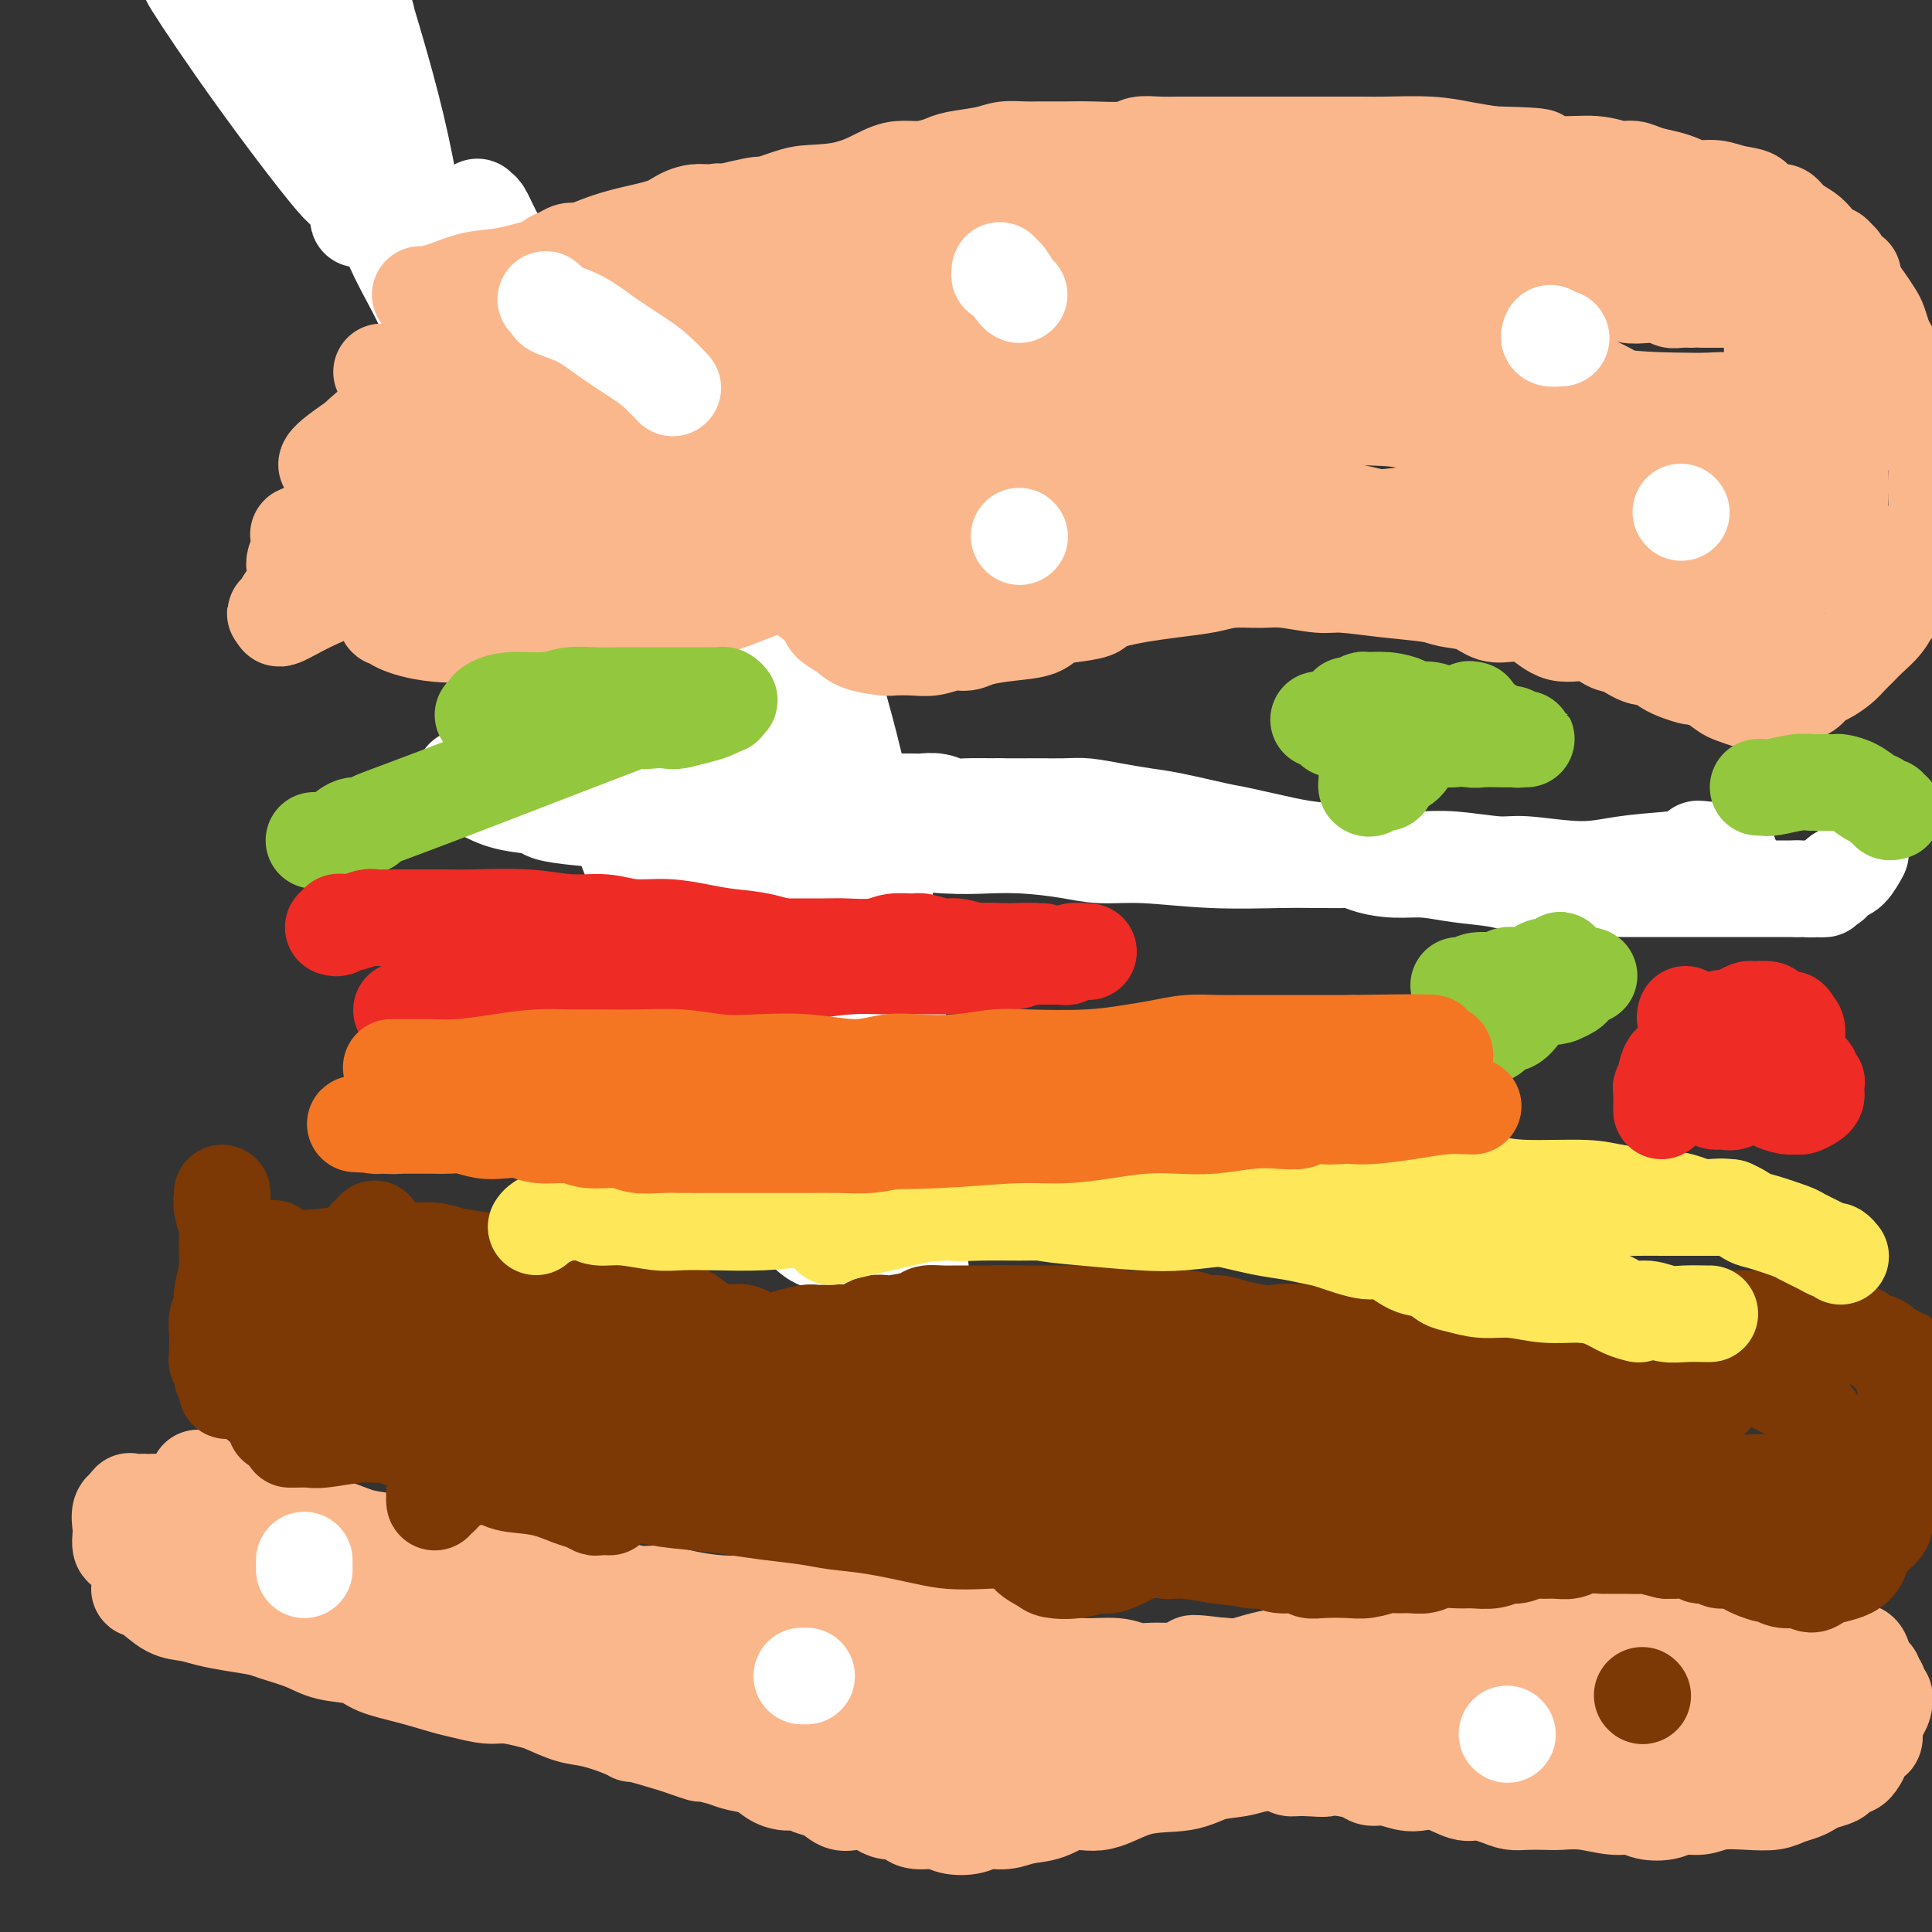 <svg viewBox='0 0 400 400' version='1.1' xmlns='http://www.w3.org/2000/svg' xmlns:xlink='http://www.w3.org/1999/xlink'><rect x="0" y="0" width="400" height="400" fill="#333333" stroke="none"/><g fill='none' stroke='#F37F89' stroke-width='20' stroke-linecap='round' stroke-linejoin='round'><path d='M176,234c0.857,0.623 1.713,1.246 0,-1c-1.713,-2.246 -5.996,-7.362 -11,-14c-5.004,-6.638 -10.729,-14.800 -15,-22c-4.271,-7.200 -7.087,-13.439 -11,-22c-3.913,-8.561 -8.923,-19.445 -13,-28c-4.077,-8.555 -7.220,-14.781 -12,-25c-4.780,-10.219 -11.197,-24.430 -16,-37c-4.803,-12.570 -7.991,-23.500 -11,-32c-3.009,-8.500 -5.838,-14.572 -8,-21c-2.162,-6.428 -3.657,-13.212 -6,-20c-2.343,-6.788 -5.536,-13.581 -8,-19c-2.464,-5.419 -4.201,-9.465 -7,-15c-2.799,-5.535 -6.661,-12.558 -9,-18c-2.339,-5.442 -3.155,-9.302 -4,-12c-0.845,-2.698 -1.718,-4.233 -2,-6c-0.282,-1.767 0.029,-3.765 0,-5c-0.029,-1.235 -0.397,-1.707 -1,-3c-0.603,-1.293 -1.442,-3.406 -2,-5c-0.558,-1.594 -0.834,-2.668 -1,-4c-0.166,-1.332 -0.220,-2.920 -1,-5c-0.780,-2.080 -2.285,-4.650 -3,-7c-0.715,-2.350 -0.640,-4.478 -1,-6c-0.360,-1.522 -1.155,-2.436 -2,-4c-0.845,-1.564 -1.739,-3.778 -2,-5c-0.261,-1.222 0.110,-1.453 0,-2c-0.110,-0.547 -0.701,-1.412 -1,-2c-0.299,-0.588 -0.307,-0.900 0,-1c0.307,-0.100 0.929,0.012 1,0c0.071,-0.012 -0.408,-0.146 0,0c0.408,0.146 1.704,0.573 3,1'/><path d='M33,-106c0.907,0.162 1.175,0.567 2,1c0.825,0.433 2.208,0.894 3,3c0.792,2.106 0.994,5.855 1,8c0.006,2.145 -0.186,2.684 -1,6c-0.814,3.316 -2.252,9.410 -3,12c-0.748,2.590 -0.806,1.677 -1,2c-0.194,0.323 -0.522,1.881 -1,3c-0.478,1.119 -1.105,1.798 -2,4c-0.895,2.202 -2.058,5.928 -3,8c-0.942,2.072 -1.664,2.489 -2,4c-0.336,1.511 -0.286,4.116 -1,6c-0.714,1.884 -2.192,3.046 -3,4c-0.808,0.954 -0.945,1.701 -1,2c-0.055,0.299 -0.027,0.149 0,0'/></g>
<g fill='none' stroke='#FFFFFF' stroke-width='20' stroke-linecap='round' stroke-linejoin='round'><path d='M86,51c-0.299,-0.541 -0.598,-1.082 0,1c0.598,2.082 2.091,6.787 4,12c1.909,5.213 4.232,10.934 6,17c1.768,6.066 2.981,12.475 5,19c2.019,6.525 4.846,13.165 7,19c2.154,5.835 3.637,10.866 6,17c2.363,6.134 5.608,13.371 9,22c3.392,8.629 6.931,18.650 10,26c3.069,7.350 5.669,12.030 8,17c2.331,4.970 4.394,10.229 6,15c1.606,4.771 2.755,9.053 4,12c1.245,2.947 2.585,4.557 3,6c0.415,1.443 -0.094,2.717 0,3c0.094,0.283 0.792,-0.426 1,0c0.208,0.426 -0.074,1.989 -1,-1c-0.926,-2.989 -2.497,-10.528 -4,-20c-1.503,-9.472 -2.938,-20.877 -5,-31c-2.062,-10.123 -4.753,-18.963 -7,-29c-2.247,-10.037 -4.051,-21.272 -6,-29c-1.949,-7.728 -4.042,-11.948 -8,-23c-3.958,-11.052 -9.782,-28.936 -13,-38c-3.218,-9.064 -3.832,-9.309 -5,-11c-1.168,-1.691 -2.891,-4.829 -4,-7c-1.109,-2.171 -1.605,-3.377 -2,-4c-0.395,-0.623 -0.689,-0.664 -1,-1c-0.311,-0.336 -0.640,-0.966 2,9c2.640,9.966 8.249,30.529 13,45c4.751,14.471 8.643,22.849 13,33c4.357,10.151 9.178,22.076 14,34'/><path d='M141,164c6.673,16.446 9.855,24.063 13,33c3.145,8.937 6.254,19.196 9,27c2.746,7.804 5.128,13.153 8,21c2.872,7.847 6.234,18.193 8,23c1.766,4.807 1.935,4.077 2,4c0.065,-0.077 0.026,0.500 0,1c-0.026,0.500 -0.041,0.925 0,1c0.041,0.075 0.136,-0.198 0,-1c-0.136,-0.802 -0.505,-2.133 -2,-9c-1.495,-6.867 -4.118,-19.272 -7,-31c-2.882,-11.728 -6.023,-22.780 -8,-31c-1.977,-8.220 -2.791,-13.607 -4,-19c-1.209,-5.393 -2.815,-10.793 -4,-16c-1.185,-5.207 -1.950,-10.222 -3,-15c-1.050,-4.778 -2.387,-9.321 -3,-12c-0.613,-2.679 -0.504,-3.495 -1,-5c-0.496,-1.505 -1.596,-3.701 -2,-5c-0.404,-1.299 -0.110,-1.702 0,-1c0.110,0.702 0.037,2.510 0,3c-0.037,0.490 -0.037,-0.339 1,4c1.037,4.339 3.112,13.845 5,22c1.888,8.155 3.590,14.957 7,25c3.410,10.043 8.529,23.326 13,36c4.471,12.674 8.294,24.737 11,33c2.706,8.263 4.294,12.724 5,16c0.706,3.276 0.530,5.366 1,7c0.470,1.634 1.584,2.811 2,4c0.416,1.189 0.132,2.391 0,2c-0.132,-0.391 -0.112,-2.374 0,-3c0.112,-0.626 0.318,0.107 0,-3c-0.318,-3.107 -1.159,-10.053 -2,-17'/><path d='M190,258c-1.214,-7.058 -3.250,-14.205 -5,-22c-1.750,-7.795 -3.213,-16.240 -5,-25c-1.787,-8.760 -3.896,-17.836 -6,-26c-2.104,-8.164 -4.203,-15.417 -6,-26c-1.797,-10.583 -3.291,-24.498 -5,-36c-1.709,-11.502 -3.631,-20.591 -5,-26c-1.369,-5.409 -2.183,-7.137 -3,-9c-0.817,-1.863 -1.637,-3.861 -2,-5c-0.363,-1.139 -0.268,-1.417 -1,-1c-0.732,0.417 -2.291,1.531 -2,-1c0.291,-2.531 2.432,-8.705 0,2c-2.432,10.705 -9.436,38.289 -12,55c-2.564,16.711 -0.687,22.549 1,31c1.687,8.451 3.183,19.515 5,29c1.817,9.485 3.953,17.391 6,24c2.047,6.609 4.004,11.921 6,16c1.996,4.079 4.030,6.927 6,10c1.970,3.073 3.877,6.373 6,8c2.123,1.627 4.463,1.581 6,1c1.537,-0.581 2.273,-1.699 4,-4c1.727,-2.301 4.447,-5.787 6,-11c1.553,-5.213 1.940,-12.154 2,-20c0.060,-7.846 -0.206,-16.599 -1,-24c-0.794,-7.401 -2.115,-13.452 -4,-22c-1.885,-8.548 -4.332,-19.593 -7,-29c-2.668,-9.407 -5.556,-17.177 -7,-22c-1.444,-4.823 -1.445,-6.698 -2,-9c-0.555,-2.302 -1.664,-5.029 -2,-7c-0.336,-1.971 0.102,-3.184 0,-4c-0.102,-0.816 -0.743,-1.233 -1,-1c-0.257,0.233 -0.128,1.117 0,2'/><path d='M162,106c-3.234,-11.502 0.180,5.744 2,17c1.820,11.256 2.044,16.524 3,22c0.956,5.476 2.643,11.162 4,17c1.357,5.838 2.385,11.828 4,20c1.615,8.172 3.816,18.526 6,27c2.184,8.474 4.350,15.069 6,20c1.650,4.931 2.782,8.198 4,11c1.218,2.802 2.520,5.139 3,6c0.480,0.861 0.137,0.246 0,0c-0.137,-0.246 -0.069,-0.123 0,0'/><path d='M71,3c0.050,0.316 0.100,0.632 0,1c-0.100,0.368 -0.350,0.788 0,3c0.350,2.212 1.301,6.217 2,10c0.699,3.783 1.146,7.342 2,11c0.854,3.658 2.117,7.413 3,11c0.883,3.587 1.388,7.007 3,11c1.612,3.993 4.331,8.559 6,12c1.669,3.441 2.289,5.756 3,7c0.711,1.244 1.512,1.415 2,2c0.488,0.585 0.664,1.582 1,2c0.336,0.418 0.831,0.257 1,0c0.169,-0.257 0.013,-0.610 0,-1c-0.013,-0.390 0.118,-0.817 0,-1c-0.118,-0.183 -0.486,-0.122 -1,-2c-0.514,-1.878 -1.176,-5.696 -2,-7c-0.824,-1.304 -1.812,-0.094 -3,-5c-1.188,-4.906 -2.576,-15.928 -5,-27c-2.424,-11.072 -5.883,-22.193 -7,-26c-1.117,-3.807 0.109,-0.299 0,0c-0.109,0.299 -1.554,-2.610 -2,-4c-0.446,-1.390 0.108,-1.262 0,-1c-0.108,0.262 -0.877,0.657 -1,1c-0.123,0.343 0.402,0.633 0,4c-0.402,3.367 -1.729,9.811 -2,15c-0.271,5.189 0.515,9.123 1,12c0.485,2.877 0.669,4.698 1,6c0.331,1.302 0.809,2.086 1,3c0.191,0.914 0.096,1.957 0,3'/><path d='M74,43c0.462,3.985 0.116,1.948 0,1c-0.116,-0.948 -0.002,-0.806 0,-1c0.002,-0.194 -0.110,-0.725 0,-1c0.110,-0.275 0.440,-0.294 0,-1c-0.440,-0.706 -1.651,-2.100 -2,-2c-0.349,0.100 0.165,1.694 -3,-2c-3.165,-3.694 -10.007,-12.674 -16,-21c-5.993,-8.326 -11.136,-15.996 -13,-19c-1.864,-3.004 -0.449,-1.341 0,-1c0.449,0.341 -0.068,-0.639 0,-1c0.068,-0.361 0.720,-0.102 1,0c0.280,0.102 0.187,0.049 1,0c0.813,-0.049 2.533,-0.092 4,0c1.467,0.092 2.681,0.319 4,1c1.319,0.681 2.742,1.814 4,3c1.258,1.186 2.351,2.423 4,4c1.649,1.577 3.853,3.494 5,5c1.147,1.506 1.235,2.599 3,5c1.765,2.401 5.206,6.108 7,8c1.794,1.892 1.941,1.969 2,2c0.059,0.031 0.029,0.015 0,0'/></g>
<g fill='none' stroke='#FBB78C' stroke-width='20' stroke-linecap='round' stroke-linejoin='round'><path d='M79,77c0.344,0.022 0.687,0.045 1,0c0.313,-0.045 0.594,-0.156 1,0c0.406,0.156 0.936,0.581 8,1c7.064,0.419 20.661,0.834 29,1c8.339,0.166 11.421,0.083 16,0c4.579,-0.083 10.656,-0.167 16,0c5.344,0.167 9.954,0.585 15,0c5.046,-0.585 10.529,-2.174 15,-3c4.471,-0.826 7.931,-0.890 12,-2c4.069,-1.110 8.746,-3.267 12,-5c3.254,-1.733 5.086,-3.041 6,-4c0.914,-0.959 0.911,-1.570 1,-2c0.089,-0.430 0.269,-0.679 0,-1c-0.269,-0.321 -0.986,-0.713 -1,-1c-0.014,-0.287 0.677,-0.469 -1,-1c-1.677,-0.531 -5.721,-1.412 -8,-2c-2.279,-0.588 -2.794,-0.882 -3,-1c-0.206,-0.118 -0.103,-0.059 0,0'/><path d='M126,66c0.108,-0.117 0.216,-0.233 -1,0c-1.216,0.233 -3.755,0.816 -6,2c-2.245,1.184 -4.195,2.970 -9,5c-4.805,2.030 -12.466,4.305 -17,6c-4.534,1.695 -5.942,2.808 -7,4c-1.058,1.192 -1.765,2.461 -3,3c-1.235,0.539 -2.999,0.349 -4,1c-1.001,0.651 -1.240,2.145 -2,3c-0.760,0.855 -2.041,1.072 -3,2c-0.959,0.928 -1.595,2.566 -2,4c-0.405,1.434 -0.580,2.665 -1,4c-0.420,1.335 -1.086,2.774 -1,4c0.086,1.226 0.923,2.238 2,4c1.077,1.762 2.395,4.274 4,6c1.605,1.726 3.496,2.664 7,5c3.504,2.336 8.621,6.068 15,8c6.379,1.932 14.020,2.064 20,2c5.980,-0.064 10.300,-0.322 14,-1c3.700,-0.678 6.781,-1.774 10,-3c3.219,-1.226 6.576,-2.581 9,-4c2.424,-1.419 3.914,-2.902 6,-5c2.086,-2.098 4.768,-4.813 6,-7c1.232,-2.187 1.014,-3.847 1,-5c-0.014,-1.153 0.175,-1.799 0,-3c-0.175,-1.201 -0.714,-2.958 -1,-4c-0.286,-1.042 -0.319,-1.371 -1,-2c-0.681,-0.629 -2.008,-1.558 -3,-3c-0.992,-1.442 -1.647,-3.397 -3,-5c-1.353,-1.603 -3.403,-2.855 -5,-4c-1.597,-1.145 -2.742,-2.184 -4,-3c-1.258,-0.816 -2.629,-1.408 -4,-2'/><path d='M143,78c-2.780,-1.787 -3.231,-1.754 -4,-2c-0.769,-0.246 -1.858,-0.770 -3,-1c-1.142,-0.230 -2.339,-0.165 -4,0c-1.661,0.165 -3.786,0.429 -6,1c-2.214,0.571 -4.516,1.447 -6,2c-1.484,0.553 -2.148,0.783 -3,1c-0.852,0.217 -1.890,0.420 -3,1c-1.110,0.580 -2.292,1.536 -3,2c-0.708,0.464 -0.943,0.436 -2,1c-1.057,0.564 -2.937,1.719 -5,4c-2.063,2.281 -4.308,5.689 -6,8c-1.692,2.311 -2.831,3.524 -4,5c-1.169,1.476 -2.367,3.213 -3,5c-0.633,1.787 -0.702,3.623 -1,5c-0.298,1.377 -0.826,2.296 -1,4c-0.174,1.704 0.004,4.192 1,6c0.996,1.808 2.808,2.937 5,4c2.192,1.063 4.764,2.060 8,3c3.236,0.940 7.136,1.822 11,2c3.864,0.178 7.691,-0.347 12,-1c4.309,-0.653 9.098,-1.433 13,-2c3.902,-0.567 6.916,-0.921 14,-5c7.084,-4.079 18.238,-11.882 24,-17c5.762,-5.118 6.133,-7.550 8,-10c1.867,-2.450 5.231,-4.918 7,-7c1.769,-2.082 1.943,-3.778 2,-5c0.057,-1.222 -0.004,-1.971 0,-3c0.004,-1.029 0.073,-2.338 0,-3c-0.073,-0.662 -0.289,-0.678 -1,-1c-0.711,-0.322 -1.917,-0.949 -3,-1c-1.083,-0.051 -2.041,0.475 -3,1'/><path d='M187,75c-1.326,0.028 -1.141,0.597 -2,1c-0.859,0.403 -2.762,0.639 -4,1c-1.238,0.361 -1.811,0.849 -4,2c-2.189,1.151 -5.994,2.967 -12,6c-6.006,3.033 -14.214,7.284 -19,10c-4.786,2.716 -6.151,3.897 -8,5c-1.849,1.103 -4.183,2.127 -6,3c-1.817,0.873 -3.118,1.596 -4,2c-0.882,0.404 -1.346,0.489 -2,1c-0.654,0.511 -1.497,1.447 -2,2c-0.503,0.553 -0.665,0.721 -1,1c-0.335,0.279 -0.842,0.667 -1,1c-0.158,0.333 0.033,0.611 0,1c-0.033,0.389 -0.291,0.890 0,1c0.291,0.110 1.130,-0.171 1,0c-0.130,0.171 -1.228,0.794 0,0c1.228,-0.794 4.781,-3.004 10,-7c5.219,-3.996 12.103,-9.778 16,-13c3.897,-3.222 4.809,-3.883 6,-5c1.191,-1.117 2.663,-2.691 4,-4c1.337,-1.309 2.540,-2.354 3,-3c0.460,-0.646 0.179,-0.892 0,-1c-0.179,-0.108 -0.255,-0.077 -1,0c-0.745,0.077 -2.157,0.200 -3,0c-0.843,-0.200 -1.116,-0.721 -4,0c-2.884,0.721 -8.381,2.685 -15,5c-6.619,2.315 -14.362,4.979 -21,7c-6.638,2.021 -12.171,3.397 -17,5c-4.829,1.603 -8.954,3.431 -13,5c-4.046,1.569 -8.013,2.877 -11,4c-2.987,1.123 -4.993,2.062 -7,3'/><path d='M70,108c-13.870,4.679 -6.545,1.877 -4,1c2.545,-0.877 0.310,0.171 -1,1c-1.310,0.829 -1.696,1.438 -2,2c-0.304,0.562 -0.524,1.078 -1,2c-0.476,0.922 -1.206,2.251 -1,3c0.206,0.749 1.347,0.918 2,1c0.653,0.082 0.817,0.075 1,0c0.183,-0.075 0.387,-0.219 2,-1c1.613,-0.781 4.637,-2.199 8,-4c3.363,-1.801 7.066,-3.985 13,-8c5.934,-4.015 14.100,-9.860 22,-15c7.900,-5.140 15.534,-9.576 21,-13c5.466,-3.424 8.764,-5.835 12,-8c3.236,-2.165 6.409,-4.083 9,-6c2.591,-1.917 4.601,-3.831 6,-5c1.399,-1.169 2.188,-1.592 3,-2c0.812,-0.408 1.646,-0.801 2,-1c0.354,-0.199 0.226,-0.205 0,0c-0.226,0.205 -0.552,0.620 -1,1c-0.448,0.380 -1.020,0.723 -2,1c-0.980,0.277 -2.368,0.487 -4,1c-1.632,0.513 -3.506,1.327 -7,3c-3.494,1.673 -8.607,4.204 -16,8c-7.393,3.796 -17.066,8.858 -26,15c-8.934,6.142 -17.128,13.365 -23,18c-5.872,4.635 -9.420,6.682 -12,9c-2.580,2.318 -4.191,4.909 -6,7c-1.809,2.091 -3.815,3.684 -5,5c-1.185,1.316 -1.550,2.354 -2,3c-0.450,0.646 -0.986,0.899 -1,1c-0.014,0.101 0.493,0.051 1,0'/><path d='M58,127c-1.420,2.338 1.531,0.182 6,-2c4.469,-2.182 10.457,-4.389 17,-7c6.543,-2.611 13.641,-5.626 20,-8c6.359,-2.374 11.979,-4.107 17,-6c5.021,-1.893 9.443,-3.947 17,-7c7.557,-3.053 18.250,-7.106 24,-9c5.750,-1.894 6.557,-1.630 8,-2c1.443,-0.370 3.521,-1.375 5,-2c1.479,-0.625 2.358,-0.870 3,-1c0.642,-0.130 1.049,-0.147 1,0c-0.049,0.147 -0.552,0.456 -1,1c-0.448,0.544 -0.841,1.323 -2,2c-1.159,0.677 -3.086,1.252 -7,3c-3.914,1.748 -9.816,4.670 -16,7c-6.184,2.330 -12.651,4.070 -18,6c-5.349,1.930 -9.580,4.052 -14,6c-4.420,1.948 -9.030,3.722 -14,6c-4.970,2.278 -10.299,5.059 -14,7c-3.701,1.941 -5.772,3.041 -7,4c-1.228,0.959 -1.612,1.775 -2,2c-0.388,0.225 -0.781,-0.143 -1,0c-0.219,0.143 -0.264,0.797 0,1c0.264,0.203 0.837,-0.045 1,0c0.163,0.045 -0.085,0.382 1,1c1.085,0.618 3.503,1.516 7,2c3.497,0.484 8.073,0.555 12,0c3.927,-0.555 7.204,-1.737 11,-4c3.796,-2.263 8.110,-5.607 13,-10c4.890,-4.393 10.355,-9.837 15,-15c4.645,-5.163 8.470,-10.047 13,-16c4.530,-5.953 9.765,-12.977 15,-20'/><path d='M168,66c6.204,-8.429 7.714,-11.503 9,-14c1.286,-2.497 2.348,-4.418 3,-6c0.652,-1.582 0.895,-2.825 1,-4c0.105,-1.175 0.074,-2.284 0,-3c-0.074,-0.716 -0.189,-1.041 -1,-1c-0.811,0.041 -2.318,0.448 -4,1c-1.682,0.552 -3.539,1.250 -5,2c-1.461,0.750 -2.525,1.554 -4,2c-1.475,0.446 -3.359,0.536 -5,1c-1.641,0.464 -3.037,1.303 -5,2c-1.963,0.697 -4.494,1.252 -5,1c-0.506,-0.252 1.012,-1.309 -6,1c-7.012,2.309 -22.554,7.986 -32,12c-9.446,4.014 -12.796,6.365 -17,10c-4.204,3.635 -9.263,8.554 -13,12c-3.737,3.446 -6.154,5.419 -8,7c-1.846,1.581 -3.123,2.771 -4,4c-0.877,1.229 -1.356,2.499 -2,3c-0.644,0.501 -1.455,0.235 -1,0c0.455,-0.235 2.174,-0.439 1,0c-1.174,0.439 -5.242,1.522 1,-3c6.242,-4.522 22.795,-14.647 32,-20c9.205,-5.353 11.061,-5.934 15,-8c3.939,-2.066 9.960,-5.619 14,-8c4.040,-2.381 6.099,-3.591 8,-5c1.901,-1.409 3.646,-3.019 5,-4c1.354,-0.981 2.319,-1.335 3,-2c0.681,-0.665 1.080,-1.642 1,-2c-0.080,-0.358 -0.637,-0.096 -1,0c-0.363,0.096 -0.532,0.028 -1,0c-0.468,-0.028 -1.234,-0.014 -2,0'/><path d='M145,44c-1.234,-0.179 -2.820,0.373 -4,1c-1.180,0.627 -1.954,1.330 -4,2c-2.046,0.670 -5.363,1.307 -8,2c-2.637,0.693 -4.593,1.441 -6,2c-1.407,0.559 -2.263,0.927 -3,1c-0.737,0.073 -1.355,-0.149 -2,0c-0.645,0.149 -1.318,0.670 -2,1c-0.682,0.330 -1.372,0.470 -2,1c-0.628,0.530 -1.194,1.449 -2,2c-0.806,0.551 -1.854,0.735 -3,1c-1.146,0.265 -2.391,0.610 -3,1c-0.609,0.390 -0.582,0.826 -1,1c-0.418,0.174 -1.281,0.085 -2,0c-0.719,-0.085 -1.296,-0.166 -2,0c-0.704,0.166 -1.537,0.581 -3,1c-1.463,0.419 -3.555,0.844 -5,1c-1.445,0.156 -2.243,0.042 -3,0c-0.757,-0.042 -1.475,-0.013 -2,0c-0.525,0.013 -0.859,0.011 -1,0c-0.141,-0.011 -0.089,-0.029 0,0c0.089,0.029 0.214,0.106 1,0c0.786,-0.106 2.234,-0.395 4,-1c1.766,-0.605 3.851,-1.525 6,-2c2.149,-0.475 4.361,-0.503 7,-1c2.639,-0.497 5.704,-1.462 8,-2c2.296,-0.538 3.822,-0.649 8,-2c4.178,-1.351 11.010,-3.941 15,-5c3.990,-1.059 5.140,-0.588 7,-1c1.860,-0.412 4.430,-1.706 7,-3'/><path d='M150,44c11.021,-2.750 7.074,-1.125 7,-1c-0.074,0.125 3.726,-1.249 6,-2c2.274,-0.751 3.024,-0.880 5,-1c1.976,-0.120 5.180,-0.231 8,-1c2.820,-0.769 5.255,-2.195 7,-3c1.745,-0.805 2.799,-0.989 4,-1c1.201,-0.011 2.550,0.151 4,0c1.450,-0.151 3.000,-0.615 4,-1c1.000,-0.385 1.450,-0.692 3,-1c1.550,-0.308 4.200,-0.619 6,-1c1.800,-0.381 2.749,-0.834 4,-1c1.251,-0.166 2.803,-0.045 4,0c1.197,0.045 2.040,0.013 3,0c0.960,-0.013 2.037,-0.007 3,0c0.963,0.007 1.810,0.016 3,0c1.190,-0.016 2.721,-0.057 5,0c2.279,0.057 5.306,0.211 7,0c1.694,-0.211 2.055,-0.789 3,-1c0.945,-0.211 2.475,-0.057 4,0c1.525,0.057 3.047,0.015 4,0c0.953,-0.015 1.338,-0.004 3,0c1.662,0.004 4.603,0.001 7,0c2.397,-0.001 4.252,-0.000 6,0c1.748,0.000 3.390,0.000 5,0c1.610,-0.000 3.188,-0.001 5,0c1.812,0.001 3.859,0.003 6,0c2.141,-0.003 4.378,-0.012 6,0c1.622,0.012 2.631,0.044 5,0c2.369,-0.044 6.099,-0.166 9,0c2.901,0.166 4.972,0.619 7,1c2.028,0.381 4.014,0.691 6,1'/><path d='M309,32c16.570,0.399 7.496,0.895 5,1c-2.496,0.105 1.585,-0.183 4,0c2.415,0.183 3.163,0.837 5,1c1.837,0.163 4.764,-0.163 7,0c2.236,0.163 3.781,0.817 5,1c1.219,0.183 2.110,-0.105 3,0c0.890,0.105 1.777,0.602 3,1c1.223,0.398 2.780,0.698 4,1c1.220,0.302 2.103,0.605 3,1c0.897,0.395 1.807,0.883 3,1c1.193,0.117 2.669,-0.136 4,0c1.331,0.136 2.517,0.662 4,1c1.483,0.338 3.264,0.489 4,1c0.736,0.511 0.427,1.383 1,2c0.573,0.617 2.026,0.980 3,1c0.974,0.020 1.468,-0.303 2,0c0.532,0.303 1.102,1.231 2,2c0.898,0.769 2.123,1.380 3,2c0.877,0.620 1.405,1.251 2,2c0.595,0.749 1.258,1.618 2,2c0.742,0.382 1.564,0.279 2,1c0.436,0.721 0.488,2.266 1,3c0.512,0.734 1.485,0.657 2,1c0.515,0.343 0.572,1.107 1,2c0.428,0.893 1.228,1.916 2,3c0.772,1.084 1.516,2.230 2,3c0.484,0.770 0.707,1.165 1,2c0.293,0.835 0.656,2.110 1,3c0.344,0.890 0.670,1.393 1,2c0.330,0.607 0.666,1.316 1,2c0.334,0.684 0.667,1.342 1,2'/><path d='M393,76c2.437,4.302 1.030,3.057 1,3c-0.030,-0.057 1.316,1.073 2,2c0.684,0.927 0.704,1.652 1,2c0.296,0.348 0.867,0.319 1,1c0.133,0.681 -0.171,2.072 0,3c0.171,0.928 0.816,1.393 1,2c0.184,0.607 -0.094,1.356 0,2c0.094,0.644 0.561,1.183 1,2c0.439,0.817 0.849,1.911 1,3c0.151,1.089 0.041,2.174 0,3c-0.041,0.826 -0.014,1.394 0,2c0.014,0.606 0.015,1.251 0,2c-0.015,0.749 -0.045,1.603 0,2c0.045,0.397 0.166,0.339 0,1c-0.166,0.661 -0.621,2.043 -1,3c-0.379,0.957 -0.684,1.489 -1,3c-0.316,1.511 -0.643,4.001 -1,5c-0.357,0.999 -0.743,0.508 -1,1c-0.257,0.492 -0.385,1.969 -1,3c-0.615,1.031 -1.715,1.617 -2,2c-0.285,0.383 0.247,0.564 0,1c-0.247,0.436 -1.274,1.128 -2,2c-0.726,0.872 -1.152,1.924 -2,3c-0.848,1.076 -2.118,2.176 -3,3c-0.882,0.824 -1.377,1.371 -2,2c-0.623,0.629 -1.373,1.338 -2,2c-0.627,0.662 -1.129,1.277 -2,2c-0.871,0.723 -2.110,1.555 -3,2c-0.890,0.445 -1.432,0.505 -2,1c-0.568,0.495 -1.162,1.427 -2,2c-0.838,0.573 -1.919,0.786 -3,1'/><path d='M371,144c-3.684,2.551 -3.395,1.428 -4,1c-0.605,-0.428 -2.104,-0.159 -3,0c-0.896,0.159 -1.190,0.210 -2,0c-0.810,-0.210 -2.135,-0.682 -3,-1c-0.865,-0.318 -1.268,-0.483 -2,-1c-0.732,-0.517 -1.791,-1.386 -3,-2c-1.209,-0.614 -2.566,-0.972 -3,-1c-0.434,-0.028 0.057,0.272 -1,0c-1.057,-0.272 -3.661,-1.118 -5,-2c-1.339,-0.882 -1.412,-1.800 -2,-2c-0.588,-0.200 -1.689,0.317 -3,0c-1.311,-0.317 -2.831,-1.468 -4,-2c-1.169,-0.532 -1.985,-0.444 -3,-1c-1.015,-0.556 -2.228,-1.755 -4,-2c-1.772,-0.245 -4.103,0.463 -6,0c-1.897,-0.463 -3.358,-2.099 -5,-3c-1.642,-0.901 -3.464,-1.068 -5,-1c-1.536,0.068 -2.788,0.369 -4,0c-1.212,-0.369 -2.386,-1.409 -4,-2c-1.614,-0.591 -3.667,-0.732 -5,-1c-1.333,-0.268 -1.945,-0.664 -4,-1c-2.055,-0.336 -5.552,-0.612 -9,-1c-3.448,-0.388 -6.848,-0.889 -9,-1c-2.152,-0.111 -3.055,0.170 -5,0c-1.945,-0.170 -4.930,-0.789 -7,-1c-2.070,-0.211 -3.225,-0.015 -5,0c-1.775,0.015 -4.172,-0.151 -6,0c-1.828,0.151 -3.088,0.618 -5,1c-1.912,0.382 -4.476,0.680 -7,1c-2.524,0.320 -5.007,0.663 -7,1c-1.993,0.337 -3.497,0.669 -5,1'/><path d='M231,124c-4.450,1.020 -3.574,1.569 -4,2c-0.426,0.431 -2.155,0.745 -4,1c-1.845,0.255 -3.806,0.451 -5,1c-1.194,0.549 -1.620,1.453 -3,2c-1.380,0.547 -3.713,0.739 -6,1c-2.287,0.261 -4.529,0.592 -6,1c-1.471,0.408 -2.170,0.894 -3,1c-0.830,0.106 -1.791,-0.167 -3,0c-1.209,0.167 -2.666,0.775 -4,1c-1.334,0.225 -2.544,0.069 -4,0c-1.456,-0.069 -3.157,-0.049 -4,0c-0.843,0.049 -0.827,0.126 -2,0c-1.173,-0.126 -3.535,-0.457 -5,-1c-1.465,-0.543 -2.032,-1.299 -3,-2c-0.968,-0.701 -2.336,-1.346 -3,-2c-0.664,-0.654 -0.623,-1.316 -1,-2c-0.377,-0.684 -1.173,-1.390 -2,-2c-0.827,-0.610 -1.687,-1.124 -2,-2c-0.313,-0.876 -0.081,-2.114 0,-3c0.081,-0.886 0.009,-1.419 0,-3c-0.009,-1.581 0.043,-4.209 0,-6c-0.043,-1.791 -0.183,-2.744 0,-4c0.183,-1.256 0.687,-2.814 1,-4c0.313,-1.186 0.436,-2.001 1,-3c0.564,-0.999 1.571,-2.183 2,-3c0.429,-0.817 0.282,-1.268 1,-2c0.718,-0.732 2.303,-1.746 5,-4c2.697,-2.254 6.506,-5.749 10,-8c3.494,-2.251 6.671,-3.260 10,-5c3.329,-1.740 6.808,-4.211 10,-6c3.192,-1.789 6.096,-2.894 9,-4'/><path d='M216,68c6.430,-2.633 8.006,-1.715 10,-2c1.994,-0.285 4.407,-1.774 8,-2c3.593,-0.226 8.364,0.813 11,2c2.636,1.187 3.135,2.524 4,4c0.865,1.476 2.097,3.090 3,5c0.903,1.910 1.476,4.116 2,7c0.524,2.884 0.997,6.445 1,9c0.003,2.555 -0.466,4.103 -1,7c-0.534,2.897 -1.133,7.144 -3,11c-1.867,3.856 -5.003,7.320 -7,9c-1.997,1.680 -2.853,1.574 -4,2c-1.147,0.426 -2.583,1.382 -4,2c-1.417,0.618 -2.816,0.898 -4,1c-1.184,0.102 -2.155,0.027 -4,0c-1.845,-0.027 -4.564,-0.007 -7,0c-2.436,0.007 -4.588,0.002 -6,0c-1.412,-0.002 -2.084,-0.001 -3,0c-0.916,0.001 -2.078,0.000 -3,0c-0.922,-0.000 -1.606,-0.000 -2,0c-0.394,0.000 -0.498,0.001 -1,0c-0.502,-0.001 -1.401,-0.005 -2,0c-0.599,0.005 -0.896,0.020 -1,0c-0.104,-0.020 -0.014,-0.074 0,0c0.014,0.074 -0.046,0.278 0,0c0.046,-0.278 0.200,-1.037 1,-2c0.800,-0.963 2.248,-2.132 5,-4c2.752,-1.868 6.809,-4.437 12,-7c5.191,-2.563 11.515,-5.120 17,-7c5.485,-1.880 10.131,-3.083 13,-4c2.869,-0.917 3.963,-1.548 5,-2c1.037,-0.452 2.019,-0.726 3,-1'/><path d='M259,96c6.347,-2.350 3.213,-1.226 2,-1c-1.213,0.226 -0.505,-0.446 0,-1c0.505,-0.554 0.807,-0.990 0,-1c-0.807,-0.010 -2.724,0.407 -5,1c-2.276,0.593 -4.912,1.362 -10,3c-5.088,1.638 -12.627,4.144 -19,6c-6.373,1.856 -11.579,3.060 -16,4c-4.421,0.940 -8.057,1.615 -11,2c-2.943,0.385 -5.194,0.480 -8,1c-2.806,0.520 -6.166,1.464 -8,2c-1.834,0.536 -2.141,0.665 -3,1c-0.859,0.335 -2.269,0.877 -3,1c-0.731,0.123 -0.784,-0.173 -1,0c-0.216,0.173 -0.594,0.815 -1,1c-0.406,0.185 -0.840,-0.087 -1,0c-0.160,0.087 -0.046,0.531 0,1c0.046,0.469 0.024,0.961 1,0c0.976,-0.961 2.952,-3.375 7,-6c4.048,-2.625 10.169,-5.461 17,-9c6.831,-3.539 14.372,-7.781 20,-11c5.628,-3.219 9.344,-5.414 13,-7c3.656,-1.586 7.252,-2.563 10,-4c2.748,-1.437 4.647,-3.334 6,-4c1.353,-0.666 2.158,-0.100 2,0c-0.158,0.100 -1.281,-0.266 -2,0c-0.719,0.266 -1.033,1.162 -2,2c-0.967,0.838 -2.585,1.617 -4,2c-1.415,0.383 -2.627,0.371 -4,1c-1.373,0.629 -2.908,1.900 -9,3c-6.092,1.100 -16.741,2.029 -28,5c-11.259,2.971 -23.130,7.986 -35,13'/><path d='M167,101c-16.036,5.900 -15.127,7.651 -18,11c-2.873,3.349 -9.528,8.296 -13,11c-3.472,2.704 -3.759,3.164 -4,4c-0.241,0.836 -0.434,2.046 -1,3c-0.566,0.954 -1.504,1.650 1,1c2.504,-0.650 8.450,-2.648 15,-5c6.550,-2.352 13.703,-5.060 20,-8c6.297,-2.940 11.736,-6.114 17,-9c5.264,-2.886 10.351,-5.484 15,-8c4.649,-2.516 8.858,-4.951 13,-8c4.142,-3.049 8.216,-6.713 11,-9c2.784,-2.287 4.278,-3.198 5,-4c0.722,-0.802 0.672,-1.494 1,-2c0.328,-0.506 1.034,-0.826 1,-1c-0.034,-0.174 -0.809,-0.202 -1,0c-0.191,0.202 0.203,0.635 0,1c-0.203,0.365 -1.002,0.663 -2,1c-0.998,0.337 -2.195,0.715 -4,2c-1.805,1.285 -4.217,3.478 -7,5c-2.783,1.522 -5.936,2.374 -9,4c-3.064,1.626 -6.040,4.025 -9,6c-2.960,1.975 -5.905,3.526 -8,5c-2.095,1.474 -3.341,2.870 -5,5c-1.659,2.130 -3.730,4.995 -5,7c-1.270,2.005 -1.738,3.149 -2,4c-0.262,0.851 -0.317,1.408 0,2c0.317,0.592 1.005,1.219 2,2c0.995,0.781 2.298,1.714 4,2c1.702,0.286 3.804,-0.077 6,0c2.196,0.077 4.484,0.593 8,0c3.516,-0.593 8.258,-2.297 13,-4'/><path d='M211,119c5.106,-1.090 4.373,-1.813 5,-3c0.627,-1.187 2.616,-2.836 4,-4c1.384,-1.164 2.162,-1.842 3,-3c0.838,-1.158 1.736,-2.794 2,-4c0.264,-1.206 -0.107,-1.980 0,-3c0.107,-1.020 0.691,-2.285 0,-4c-0.691,-1.715 -2.655,-3.881 -4,-5c-1.345,-1.119 -2.069,-1.191 -3,-2c-0.931,-0.809 -2.068,-2.355 -3,-3c-0.932,-0.645 -1.659,-0.389 -3,-1c-1.341,-0.611 -3.297,-2.088 -5,-3c-1.703,-0.912 -3.155,-1.260 -5,-2c-1.845,-0.740 -4.084,-1.872 -6,-3c-1.916,-1.128 -3.510,-2.251 -5,-3c-1.490,-0.749 -2.875,-1.122 -4,-2c-1.125,-0.878 -1.990,-2.261 -3,-3c-1.010,-0.739 -2.165,-0.835 -3,-1c-0.835,-0.165 -1.350,-0.398 -2,-1c-0.650,-0.602 -1.434,-1.574 -2,-2c-0.566,-0.426 -0.914,-0.308 -1,-1c-0.086,-0.692 0.089,-2.194 0,-3c-0.089,-0.806 -0.443,-0.914 0,-2c0.443,-1.086 1.682,-3.148 3,-4c1.318,-0.852 2.716,-0.494 4,-1c1.284,-0.506 2.455,-1.875 5,-3c2.545,-1.125 6.465,-2.007 11,-3c4.535,-0.993 9.685,-2.098 14,-3c4.315,-0.902 7.796,-1.603 11,-2c3.204,-0.397 6.132,-0.492 9,-1c2.868,-0.508 5.677,-1.431 8,-2c2.323,-0.569 4.162,-0.785 6,-1'/><path d='M247,41c10.607,-2.074 7.624,-1.259 7,-1c-0.624,0.259 1.111,-0.037 2,0c0.889,0.037 0.933,0.409 1,1c0.067,0.591 0.157,1.402 0,2c-0.157,0.598 -0.562,0.982 -1,1c-0.438,0.018 -0.909,-0.331 -2,0c-1.091,0.331 -2.802,1.343 -4,2c-1.198,0.657 -1.883,0.960 -3,1c-1.117,0.040 -2.665,-0.182 -4,0c-1.335,0.182 -2.455,0.768 -4,1c-1.545,0.232 -3.513,0.108 -5,0c-1.487,-0.108 -2.493,-0.201 -4,0c-1.507,0.201 -3.517,0.698 -5,1c-1.483,0.302 -2.440,0.411 -4,1c-1.560,0.589 -3.723,1.659 -5,2c-1.277,0.341 -1.667,-0.048 -2,0c-0.333,0.048 -0.607,0.532 -1,1c-0.393,0.468 -0.904,0.918 -1,1c-0.096,0.082 0.222,-0.205 0,0c-0.222,0.205 -0.983,0.901 -1,1c-0.017,0.099 0.709,-0.400 1,-1c0.291,-0.600 0.145,-1.300 0,-2'/><path d='M212,52c0.378,-0.420 0.822,0.031 1,0c0.178,-0.031 0.090,-0.544 0,-1c-0.090,-0.456 -0.182,-0.853 0,-1c0.182,-0.147 0.636,-0.042 1,0c0.364,0.042 0.636,0.022 1,0c0.364,-0.022 0.819,-0.044 1,0c0.181,0.044 0.086,0.155 0,0c-0.086,-0.155 -0.164,-0.578 0,-1c0.164,-0.422 0.569,-0.845 1,-1c0.431,-0.155 0.889,-0.041 1,0c0.111,0.041 -0.124,0.011 0,0c0.124,-0.011 0.607,-0.003 1,0c0.393,0.003 0.697,0.002 1,0'/><path d='M220,48c1.178,-0.860 0.122,-1.011 0,-1c-0.122,0.011 0.688,0.185 1,0c0.312,-0.185 0.125,-0.730 0,-1c-0.125,-0.270 -0.187,-0.265 0,0c0.187,0.265 0.625,0.790 1,1c0.375,0.210 0.688,0.105 1,0'/><path d='M223,47c0.626,-0.155 0.690,-0.041 1,0c0.310,0.041 0.865,0.011 1,0c0.135,-0.011 -0.151,-0.002 0,0c0.151,0.002 0.740,-0.003 1,0c0.260,0.003 0.192,0.015 1,0c0.808,-0.015 2.491,-0.055 3,0c0.509,0.055 -0.157,0.207 0,0c0.157,-0.207 1.135,-0.772 2,-1c0.865,-0.228 1.616,-0.117 2,0c0.384,0.117 0.400,0.242 1,0c0.600,-0.242 1.783,-0.849 3,-1c1.217,-0.151 2.467,0.156 4,0c1.533,-0.156 3.351,-0.773 5,-1c1.649,-0.227 3.131,-0.062 4,0c0.869,0.062 1.124,0.021 2,0c0.876,-0.021 2.373,-0.021 3,0c0.627,0.021 0.385,0.062 1,0c0.615,-0.062 2.089,-0.228 3,0c0.911,0.228 1.260,0.850 2,1c0.740,0.150 1.872,-0.171 3,0c1.128,0.171 2.253,0.834 3,1c0.747,0.166 1.116,-0.165 2,0c0.884,0.165 2.282,0.826 3,1c0.718,0.174 0.757,-0.140 2,0c1.243,0.140 3.689,0.734 5,1c1.311,0.266 1.488,0.203 3,1c1.512,0.797 4.361,2.454 6,3c1.639,0.546 2.068,-0.019 3,0c0.932,0.019 2.366,0.620 4,1c1.634,0.380 3.467,0.537 5,1c1.533,0.463 2.767,1.231 4,2'/><path d='M305,56c7.895,1.807 5.133,0.326 5,0c-0.133,-0.326 2.361,0.505 5,1c2.639,0.495 5.421,0.653 7,1c1.579,0.347 1.955,0.881 3,1c1.045,0.119 2.761,-0.178 4,0c1.239,0.178 2.003,0.831 3,1c0.997,0.169 2.227,-0.147 3,0c0.773,0.147 1.088,0.757 2,1c0.912,0.243 2.420,0.118 4,0c1.580,-0.118 3.232,-0.228 4,0c0.768,0.228 0.653,0.793 1,1c0.347,0.207 1.157,0.055 2,0c0.843,-0.055 1.718,-0.015 2,0c0.282,0.015 -0.030,0.004 0,0c0.030,-0.004 0.403,-0.001 1,0c0.597,0.001 1.417,0.000 2,0c0.583,-0.000 0.930,-0.000 1,0c0.070,0.000 -0.135,0.000 0,0c0.135,-0.000 0.610,-0.000 1,0c0.390,0.000 0.696,0.000 1,0c0.304,-0.000 0.606,-0.000 1,0c0.394,0.000 0.879,0.000 1,0c0.121,-0.000 -0.122,-0.000 0,0c0.122,0.000 0.610,0.000 1,0c0.390,-0.000 0.682,-0.000 1,0c0.318,0.000 0.662,0.000 1,0c0.338,-0.000 0.669,-0.000 1,0'/><path d='M362,62c9.057,0.927 3.200,0.245 1,0c-2.200,-0.245 -0.743,-0.052 0,0c0.743,0.052 0.774,-0.038 1,0c0.226,0.038 0.648,0.204 1,0c0.352,-0.204 0.633,-0.776 1,-1c0.367,-0.224 0.819,-0.098 1,0c0.181,0.098 0.090,0.170 0,0c-0.090,-0.170 -0.179,-0.581 0,-1c0.179,-0.419 0.625,-0.844 1,-1c0.375,-0.156 0.678,-0.042 1,0c0.322,0.042 0.663,0.012 1,0c0.337,-0.012 0.668,-0.006 1,0'/><path d='M371,59c1.648,-0.464 1.269,-0.124 1,0c-0.269,0.124 -0.427,0.033 0,0c0.427,-0.033 1.438,-0.009 2,0c0.562,0.009 0.675,0.002 1,0c0.325,-0.002 0.861,-0.001 1,0c0.139,0.001 -0.118,0.000 0,0c0.118,-0.000 0.610,-0.000 1,0c0.390,0.000 0.679,0.001 1,0c0.321,-0.001 0.674,-0.004 1,0c0.326,0.004 0.626,0.015 1,0c0.374,-0.015 0.822,-0.056 1,0c0.178,0.056 0.086,0.208 0,0c-0.086,-0.208 -0.167,-0.777 0,-1c0.167,-0.223 0.584,-0.098 1,0c0.416,0.098 0.833,0.171 1,0c0.167,-0.171 0.083,-0.585 0,-1'/><path d='M383,57c1.613,-0.261 -0.354,0.088 -1,0c-0.646,-0.088 0.031,-0.613 0,-1c-0.031,-0.387 -0.768,-0.636 -1,-1c-0.232,-0.364 0.041,-0.844 0,-1c-0.041,-0.156 -0.395,0.012 -1,0c-0.605,-0.012 -1.461,-0.203 -2,0c-0.539,0.203 -0.762,0.801 -1,1c-0.238,0.199 -0.491,-0.002 -1,0c-0.509,0.002 -1.272,0.207 -2,0c-0.728,-0.207 -1.419,-0.826 -2,-1c-0.581,-0.174 -1.050,0.097 -2,0c-0.950,-0.097 -2.382,-0.561 -3,-1c-0.618,-0.439 -0.424,-0.852 -1,-1c-0.576,-0.148 -1.922,-0.029 -3,0c-1.078,0.029 -1.888,-0.030 -3,0c-1.112,0.030 -2.527,0.149 -4,0c-1.473,-0.149 -3.004,-0.566 -4,-1c-0.996,-0.434 -1.459,-0.886 -2,-1c-0.541,-0.114 -1.162,0.109 -2,0c-0.838,-0.109 -1.893,-0.551 -3,-1c-1.107,-0.449 -2.266,-0.904 -3,-1c-0.734,-0.096 -1.044,0.166 -2,0c-0.956,-0.166 -2.559,-0.762 -4,-1c-1.441,-0.238 -2.721,-0.119 -4,0'/><path d='M332,47c-8.925,-1.789 -5.736,-1.263 -5,-1c0.736,0.263 -0.981,0.263 -2,0c-1.019,-0.263 -1.342,-0.788 -2,-1c-0.658,-0.212 -1.653,-0.109 -3,0c-1.347,0.109 -3.046,0.225 -4,0c-0.954,-0.225 -1.162,-0.792 -2,-1c-0.838,-0.208 -2.305,-0.056 -3,0c-0.695,0.056 -0.618,0.015 -1,0c-0.382,-0.015 -1.222,-0.004 -2,0c-0.778,0.004 -1.494,0.001 -2,0c-0.506,-0.001 -0.803,-0.000 -1,0c-0.197,0.000 -0.294,0.000 -1,0c-0.706,-0.000 -2.019,-0.000 -3,0c-0.981,0.000 -1.628,0.001 -2,0c-0.372,-0.001 -0.468,-0.002 -1,0c-0.532,0.002 -1.499,0.007 -2,0c-0.501,-0.007 -0.536,-0.027 -1,0c-0.464,0.027 -1.357,0.103 -2,0c-0.643,-0.103 -1.035,-0.383 -2,0c-0.965,0.383 -2.503,1.428 -5,2c-2.497,0.572 -5.952,0.669 -8,1c-2.048,0.331 -2.689,0.894 -4,1c-1.311,0.106 -3.292,-0.244 -5,0c-1.708,0.244 -3.142,1.084 -5,2c-1.858,0.916 -4.140,1.909 -6,2c-1.860,0.091 -3.299,-0.719 -6,0c-2.701,0.719 -6.666,2.969 -9,4c-2.334,1.031 -3.038,0.843 -5,1c-1.962,0.157 -5.182,0.658 -7,1c-1.818,0.342 -2.234,0.526 -3,1c-0.766,0.474 -1.883,1.237 -3,2'/><path d='M225,61c-10.791,2.517 -4.770,0.308 -3,0c1.770,-0.308 -0.711,1.283 -2,2c-1.289,0.717 -1.384,0.559 -2,1c-0.616,0.441 -1.751,1.479 -3,2c-1.249,0.521 -2.612,0.525 -3,1c-0.388,0.475 0.197,1.423 0,2c-0.197,0.577 -1.177,0.785 -2,1c-0.823,0.215 -1.489,0.439 -2,1c-0.511,0.561 -0.869,1.459 -1,2c-0.131,0.541 -0.036,0.723 0,1c0.036,0.277 0.014,0.647 0,1c-0.014,0.353 -0.019,0.687 0,1c0.019,0.313 0.063,0.605 0,1c-0.063,0.395 -0.234,0.893 0,1c0.234,0.107 0.874,-0.179 1,0c0.126,0.179 -0.261,0.821 0,1c0.261,0.179 1.170,-0.107 2,0c0.830,0.107 1.579,0.605 2,1c0.421,0.395 0.513,0.687 1,1c0.487,0.313 1.370,0.648 2,1c0.630,0.352 1.006,0.721 2,1c0.994,0.279 2.605,0.469 4,1c1.395,0.531 2.575,1.402 4,2c1.425,0.598 3.095,0.923 6,2c2.905,1.077 7.046,2.907 10,4c2.954,1.093 4.721,1.448 8,3c3.279,1.552 8.069,4.300 12,6c3.931,1.700 7.002,2.353 10,3c2.998,0.647 5.923,1.290 9,2c3.077,0.710 6.308,1.489 9,2c2.692,0.511 4.846,0.756 7,1'/><path d='M296,109c6.334,1.161 4.667,0.062 5,0c0.333,-0.062 2.664,0.912 4,1c1.336,0.088 1.678,-0.712 2,-1c0.322,-0.288 0.625,-0.066 1,0c0.375,0.066 0.824,-0.024 1,0c0.176,0.024 0.079,0.163 0,0c-0.079,-0.163 -0.142,-0.630 -1,-1c-0.858,-0.370 -2.512,-0.645 -3,-1c-0.488,-0.355 0.191,-0.790 -1,-1c-1.191,-0.210 -4.252,-0.197 -7,0c-2.748,0.197 -5.182,0.576 -9,1c-3.818,0.424 -9.019,0.891 -14,1c-4.981,0.109 -9.740,-0.140 -13,0c-3.260,0.140 -5.020,0.668 -9,1c-3.980,0.332 -10.181,0.468 -14,1c-3.819,0.532 -5.256,1.460 -7,2c-1.744,0.540 -3.793,0.691 -5,1c-1.207,0.309 -1.570,0.775 -2,1c-0.430,0.225 -0.927,0.210 -1,0c-0.073,-0.210 0.279,-0.616 1,-1c0.721,-0.384 1.810,-0.745 2,-1c0.190,-0.255 -0.521,-0.402 3,-1c3.521,-0.598 11.274,-1.646 20,-2c8.726,-0.354 18.425,-0.015 25,0c6.575,0.015 10.024,-0.294 14,0c3.976,0.294 8.477,1.192 12,2c3.523,0.808 6.068,1.526 9,2c2.932,0.474 6.251,0.705 9,1c2.749,0.295 4.928,0.656 8,1c3.072,0.344 7.036,0.672 11,1'/><path d='M337,116c8.690,1.250 5.915,0.873 7,1c1.085,0.127 6.030,0.756 9,1c2.970,0.244 3.965,0.103 5,0c1.035,-0.103 2.109,-0.167 3,0c0.891,0.167 1.598,0.566 2,1c0.402,0.434 0.499,0.904 1,1c0.501,0.096 1.406,-0.180 2,0c0.594,0.180 0.877,0.818 1,1c0.123,0.182 0.085,-0.092 0,0c-0.085,0.092 -0.218,0.550 0,1c0.218,0.450 0.787,0.890 1,1c0.213,0.110 0.072,-0.111 0,0c-0.072,0.111 -0.074,0.555 0,1c0.074,0.445 0.224,0.890 0,1c-0.224,0.110 -0.820,-0.114 -1,0c-0.180,0.114 0.058,0.567 0,1c-0.058,0.433 -0.411,0.847 -1,1c-0.589,0.153 -1.415,0.045 -2,0c-0.585,-0.045 -0.930,-0.027 -1,0c-0.070,0.027 0.136,0.064 0,0c-0.136,-0.064 -0.614,-0.227 -1,0c-0.386,0.227 -0.681,0.844 -1,1c-0.319,0.156 -0.663,-0.150 -1,0c-0.337,0.150 -0.668,0.757 -1,1c-0.332,0.243 -0.666,0.121 -1,0'/><path d='M358,129c-1.193,0.552 -0.175,0.932 0,1c0.175,0.068 -0.494,-0.176 -1,0c-0.506,0.176 -0.851,0.771 -1,1c-0.149,0.229 -0.103,0.092 0,0c0.103,-0.092 0.264,-0.139 0,0c-0.264,0.139 -0.951,0.463 -1,-1c-0.049,-1.463 0.540,-4.713 1,-7c0.460,-2.287 0.791,-3.612 1,-5c0.209,-1.388 0.297,-2.838 1,-5c0.703,-2.162 2.020,-5.036 3,-8c0.980,-2.964 1.622,-6.017 2,-8c0.378,-1.983 0.493,-2.895 1,-5c0.507,-2.105 1.407,-5.403 2,-8c0.593,-2.597 0.880,-4.493 1,-6c0.120,-1.507 0.075,-2.626 0,-4c-0.075,-1.374 -0.179,-3.002 0,-4c0.179,-0.998 0.640,-1.364 1,-2c0.360,-0.636 0.618,-1.540 1,-2c0.382,-0.460 0.888,-0.474 1,-1c0.112,-0.526 -0.171,-1.564 0,-2c0.171,-0.436 0.794,-0.272 1,0c0.206,0.272 -0.006,0.651 0,1c0.006,0.349 0.231,0.667 0,1c-0.231,0.333 -0.919,0.682 -1,2c-0.081,1.318 0.444,3.606 0,8c-0.444,4.394 -1.856,10.893 -3,16c-1.144,5.107 -2.018,8.823 -3,14c-0.982,5.177 -2.072,11.817 -3,16c-0.928,4.183 -1.694,5.909 -2,7c-0.306,1.091 -0.153,1.545 0,2'/><path d='M359,130c-1.918,10.545 -1.214,3.409 -1,1c0.214,-2.409 -0.061,-0.090 0,1c0.061,1.090 0.459,0.952 1,-1c0.541,-1.952 1.226,-5.718 2,-8c0.774,-2.282 1.639,-3.079 2,-5c0.361,-1.921 0.219,-4.967 1,-8c0.781,-3.033 2.485,-6.054 3,-9c0.515,-2.946 -0.160,-5.818 0,-8c0.160,-2.182 1.156,-3.675 2,-6c0.844,-2.325 1.537,-5.483 2,-8c0.463,-2.517 0.698,-4.395 1,-5c0.302,-0.605 0.673,0.061 1,0c0.327,-0.061 0.609,-0.851 1,-1c0.391,-0.149 0.889,0.343 1,1c0.111,0.657 -0.166,1.478 0,3c0.166,1.522 0.776,3.746 1,7c0.224,3.254 0.063,7.540 0,12c-0.063,4.460 -0.027,9.095 0,12c0.027,2.905 0.046,4.081 0,5c-0.046,0.919 -0.158,1.580 0,2c0.158,0.420 0.585,0.597 1,1c0.415,0.403 0.819,1.031 1,1c0.181,-0.031 0.140,-0.722 0,-1c-0.140,-0.278 -0.377,-0.142 0,-1c0.377,-0.858 1.369,-2.711 2,-5c0.631,-2.289 0.901,-5.016 1,-7c0.099,-1.984 0.027,-3.227 0,-5c-0.027,-1.773 -0.008,-4.078 0,-6c0.008,-1.922 0.004,-3.461 0,-5'/><path d='M381,87c0.861,-5.236 1.014,-3.826 1,-4c-0.014,-0.174 -0.196,-1.930 0,-3c0.196,-1.070 0.768,-1.453 1,-2c0.232,-0.547 0.124,-1.259 0,-2c-0.124,-0.741 -0.263,-1.513 0,-2c0.263,-0.487 0.927,-0.690 1,-1c0.073,-0.310 -0.444,-0.727 -1,-1c-0.556,-0.273 -1.152,-0.402 -2,0c-0.848,0.402 -1.949,1.334 -3,2c-1.051,0.666 -2.051,1.067 -3,2c-0.949,0.933 -1.846,2.396 -3,3c-1.154,0.604 -2.565,0.347 -5,1c-2.435,0.653 -5.894,2.217 -8,3c-2.106,0.783 -2.859,0.784 -5,1c-2.141,0.216 -5.672,0.645 -8,1c-2.328,0.355 -3.455,0.634 -5,1c-1.545,0.366 -3.507,0.819 -5,1c-1.493,0.181 -2.516,0.090 -4,0c-1.484,-0.090 -3.430,-0.178 -5,0c-1.570,0.178 -2.763,0.621 -4,1c-1.237,0.379 -2.518,0.694 -4,1c-1.482,0.306 -3.167,0.605 -4,1c-0.833,0.395 -0.815,0.888 -1,1c-0.185,0.112 -0.573,-0.156 -1,0c-0.427,0.156 -0.894,0.737 -1,1c-0.106,0.263 0.149,0.207 0,0c-0.149,-0.207 -0.703,-0.564 1,0c1.703,0.564 5.663,2.048 9,3c3.337,0.952 6.052,1.372 11,2c4.948,0.628 12.128,1.465 16,2c3.872,0.535 4.436,0.767 5,1'/><path d='M354,100c7.363,1.163 4.771,0.070 4,0c-0.771,-0.070 0.278,0.881 1,1c0.722,0.119 1.116,-0.595 1,-1c-0.116,-0.405 -0.744,-0.502 -1,-1c-0.256,-0.498 -0.142,-1.398 -1,-2c-0.858,-0.602 -2.689,-0.908 -4,-1c-1.311,-0.092 -2.101,0.028 -3,0c-0.899,-0.028 -1.906,-0.205 -3,0c-1.094,0.205 -2.275,0.791 -4,1c-1.725,0.209 -3.994,0.042 -6,0c-2.006,-0.042 -3.750,0.040 -6,0c-2.250,-0.040 -5.008,-0.204 -9,-1c-3.992,-0.796 -9.219,-2.224 -13,-3c-3.781,-0.776 -6.116,-0.898 -9,-2c-2.884,-1.102 -6.315,-3.183 -10,-4c-3.685,-0.817 -7.622,-0.372 -11,-1c-3.378,-0.628 -6.196,-2.331 -9,-3c-2.804,-0.669 -5.595,-0.305 -9,-1c-3.405,-0.695 -7.426,-2.449 -10,-3c-2.574,-0.551 -3.702,0.101 -6,0c-2.298,-0.101 -5.764,-0.955 -8,-1c-2.236,-0.045 -3.240,0.719 -4,1c-0.760,0.281 -1.275,0.078 -2,0c-0.725,-0.078 -1.660,-0.031 -2,0c-0.340,0.031 -0.086,0.047 0,0c0.086,-0.047 0.004,-0.157 0,0c-0.004,0.157 0.071,0.581 2,0c1.929,-0.581 5.713,-2.166 11,-3c5.287,-0.834 12.077,-0.917 18,-1c5.923,-0.083 10.978,-0.167 16,0c5.022,0.167 10.011,0.583 15,1'/><path d='M292,76c12.014,-0.027 11.048,1.405 13,2c1.952,0.595 6.823,0.355 12,1c5.177,0.645 10.662,2.177 16,3c5.338,0.823 10.529,0.938 14,1c3.471,0.062 5.221,0.070 7,0c1.779,-0.070 3.587,-0.218 5,0c1.413,0.218 2.432,0.804 3,1c0.568,0.196 0.684,0.004 1,0c0.316,-0.004 0.831,0.180 1,0c0.169,-0.180 -0.006,-0.725 -1,-1c-0.994,-0.275 -2.805,-0.282 -4,0c-1.195,0.282 -1.775,0.853 -3,1c-1.225,0.147 -3.094,-0.129 -5,0c-1.906,0.129 -3.847,0.663 -6,1c-2.153,0.337 -4.517,0.477 -7,0c-2.483,-0.477 -5.085,-1.570 -7,-2c-1.915,-0.430 -3.145,-0.198 -6,-1c-2.855,-0.802 -7.337,-2.637 -10,-4c-2.663,-1.363 -3.507,-2.253 -5,-3c-1.493,-0.747 -3.636,-1.351 -6,-2c-2.364,-0.649 -4.948,-1.342 -7,-2c-2.052,-0.658 -3.571,-1.279 -6,-2c-2.429,-0.721 -5.770,-1.542 -8,-2c-2.230,-0.458 -3.351,-0.554 -6,-1c-2.649,-0.446 -6.825,-1.244 -10,-2c-3.175,-0.756 -5.347,-1.471 -7,-2c-1.653,-0.529 -2.785,-0.874 -4,-1c-1.215,-0.126 -2.511,-0.034 -4,0c-1.489,0.034 -3.170,0.009 -4,0c-0.830,-0.009 -0.809,-0.003 -1,0c-0.191,0.003 -0.596,0.001 -1,0'/><path d='M246,61c-7.225,-1.026 -2.786,0.407 -1,1c1.786,0.593 0.921,0.344 1,0c0.079,-0.344 1.104,-0.782 3,-1c1.896,-0.218 4.664,-0.214 9,0c4.336,0.214 10.242,0.638 15,1c4.758,0.362 8.370,0.663 14,2c5.630,1.337 13.279,3.709 18,5c4.721,1.291 6.514,1.502 10,3c3.486,1.498 8.664,4.285 12,6c3.336,1.715 4.831,2.358 6,3c1.169,0.642 2.012,1.282 3,2c0.988,0.718 2.120,1.512 3,2c0.880,0.488 1.506,0.670 2,1c0.494,0.330 0.855,0.809 1,1c0.145,0.191 0.072,0.096 0,0'/><path d='M41,306c0.037,0.413 0.074,0.827 0,1c-0.074,0.173 -0.260,0.107 0,0c0.260,-0.107 0.966,-0.255 1,0c0.034,0.255 -0.606,0.914 1,2c1.606,1.086 5.456,2.599 8,4c2.544,1.401 3.780,2.690 6,4c2.220,1.310 5.422,2.639 8,4c2.578,1.361 4.530,2.752 7,4c2.470,1.248 5.458,2.351 8,4c2.542,1.649 4.639,3.843 7,5c2.361,1.157 4.987,1.277 8,2c3.013,0.723 6.413,2.049 10,3c3.587,0.951 7.361,1.527 10,2c2.639,0.473 4.144,0.845 6,1c1.856,0.155 4.062,0.094 6,0c1.938,-0.094 3.608,-0.222 5,0c1.392,0.222 2.507,0.794 4,1c1.493,0.206 3.363,0.045 5,0c1.637,-0.045 3.042,0.027 5,0c1.958,-0.027 4.469,-0.152 7,0c2.531,0.152 5.081,0.581 7,1c1.919,0.419 3.205,0.829 5,1c1.795,0.171 4.097,0.102 6,0c1.903,-0.102 3.405,-0.238 5,0c1.595,0.238 3.281,0.848 5,1c1.719,0.152 3.471,-0.155 5,0c1.529,0.155 2.835,0.773 5,1c2.165,0.227 5.190,0.065 8,0c2.810,-0.065 5.405,-0.032 8,0'/><path d='M207,347c16.612,1.238 7.142,0.333 5,0c-2.142,-0.333 3.046,-0.093 6,0c2.954,0.093 3.676,0.040 5,0c1.324,-0.040 3.250,-0.067 5,0c1.750,0.067 3.324,0.228 5,0c1.676,-0.228 3.452,-0.845 5,-1c1.548,-0.155 2.867,0.150 5,0c2.133,-0.150 5.081,-0.757 7,-1c1.919,-0.243 2.811,-0.122 4,0c1.189,0.122 2.676,0.244 4,0c1.324,-0.244 2.484,-0.854 4,-1c1.516,-0.146 3.389,0.172 5,0c1.611,-0.172 2.959,-0.833 4,-1c1.041,-0.167 1.776,0.162 4,0c2.224,-0.162 5.939,-0.813 8,-1c2.061,-0.187 2.469,0.091 4,0c1.531,-0.091 4.185,-0.550 6,-1c1.815,-0.450 2.790,-0.890 4,-1c1.210,-0.110 2.653,0.110 4,0c1.347,-0.110 2.596,-0.550 4,-1c1.404,-0.450 2.962,-0.909 4,-1c1.038,-0.091 1.555,0.186 3,0c1.445,-0.186 3.819,-0.834 5,-1c1.181,-0.166 1.168,0.152 2,0c0.832,-0.152 2.509,-0.773 4,-1c1.491,-0.227 2.795,-0.060 4,0c1.205,0.060 2.309,0.013 3,0c0.691,-0.013 0.969,0.007 2,0c1.031,-0.007 2.816,-0.040 4,0c1.184,0.040 1.767,0.154 3,0c1.233,-0.154 3.117,-0.577 5,-1'/><path d='M344,335c21.459,-1.855 6.606,-0.493 2,0c-4.606,0.493 1.034,0.119 4,0c2.966,-0.119 3.258,0.019 4,0c0.742,-0.019 1.935,-0.193 3,0c1.065,0.193 2.003,0.755 3,1c0.997,0.245 2.053,0.175 3,0c0.947,-0.175 1.787,-0.454 3,0c1.213,0.454 2.801,1.641 4,2c1.199,0.359 2.008,-0.111 3,0c0.992,0.111 2.166,0.805 3,1c0.834,0.195 1.326,-0.107 2,0c0.674,0.107 1.528,0.623 2,1c0.472,0.377 0.560,0.616 1,1c0.440,0.384 1.232,0.915 2,1c0.768,0.085 1.511,-0.275 2,0c0.489,0.275 0.724,1.186 1,2c0.276,0.814 0.595,1.533 1,2c0.405,0.467 0.897,0.684 1,1c0.103,0.316 -0.182,0.732 0,1c0.182,0.268 0.831,0.389 1,1c0.169,0.611 -0.140,1.712 0,2c0.140,0.288 0.731,-0.237 1,0c0.269,0.237 0.216,1.234 0,2c-0.216,0.766 -0.597,1.300 -1,2c-0.403,0.700 -0.829,1.567 -1,2c-0.171,0.433 -0.088,0.430 0,1c0.088,0.570 0.181,1.711 0,2c-0.181,0.289 -0.636,-0.273 -1,0c-0.364,0.273 -0.636,1.381 -1,2c-0.364,0.619 -0.818,0.748 -1,1c-0.182,0.252 -0.091,0.626 0,1'/><path d='M385,364c-0.956,1.797 -1.344,1.791 -2,2c-0.656,0.209 -1.578,0.633 -2,1c-0.422,0.367 -0.343,0.675 -1,1c-0.657,0.325 -2.050,0.665 -3,1c-0.950,0.335 -1.455,0.664 -2,1c-0.545,0.336 -1.128,0.677 -2,1c-0.872,0.323 -2.031,0.626 -3,1c-0.969,0.374 -1.747,0.817 -3,1c-1.253,0.183 -2.981,0.105 -5,0c-2.019,-0.105 -4.329,-0.237 -6,0c-1.671,0.237 -2.701,0.844 -4,1c-1.299,0.156 -2.866,-0.139 -4,0c-1.134,0.139 -1.835,0.713 -3,1c-1.165,0.287 -2.794,0.287 -4,0c-1.206,-0.287 -1.987,-0.861 -3,-1c-1.013,-0.139 -2.256,0.159 -4,0c-1.744,-0.159 -3.989,-0.774 -6,-1c-2.011,-0.226 -3.786,-0.063 -5,0c-1.214,0.063 -1.865,0.027 -3,0c-1.135,-0.027 -2.752,-0.044 -4,0c-1.248,0.044 -2.125,0.148 -3,0c-0.875,-0.148 -1.746,-0.548 -3,-1c-1.254,-0.452 -2.890,-0.957 -4,-1c-1.110,-0.043 -1.693,0.377 -3,0c-1.307,-0.377 -3.337,-1.550 -5,-2c-1.663,-0.450 -2.958,-0.176 -4,0c-1.042,0.176 -1.832,0.254 -3,0c-1.168,-0.254 -2.715,-0.841 -4,-1c-1.285,-0.159 -2.307,0.111 -3,0c-0.693,-0.111 -1.055,-0.603 -2,-1c-0.945,-0.397 -2.472,-0.698 -4,-1'/><path d='M278,366c-11.072,-1.388 -5.251,-0.358 -4,0c1.251,0.358 -2.069,0.043 -4,0c-1.931,-0.043 -2.473,0.184 -3,0c-0.527,-0.184 -1.039,-0.780 -2,-1c-0.961,-0.220 -2.372,-0.063 -3,0c-0.628,0.063 -0.475,0.031 -1,0c-0.525,-0.031 -1.729,-0.061 -3,0c-1.271,0.061 -2.609,0.213 -4,0c-1.391,-0.213 -2.836,-0.792 -4,-1c-1.164,-0.208 -2.047,-0.045 -3,0c-0.953,0.045 -1.976,-0.027 -3,0c-1.024,0.027 -2.051,0.151 -3,0c-0.949,-0.151 -1.821,-0.579 -3,-1c-1.179,-0.421 -2.665,-0.834 -4,-1c-1.335,-0.166 -2.520,-0.083 -4,0c-1.480,0.083 -3.256,0.166 -5,0c-1.744,-0.166 -3.458,-0.580 -5,-1c-1.542,-0.420 -2.913,-0.845 -4,-1c-1.087,-0.155 -1.888,-0.039 -3,0c-1.112,0.039 -2.533,0.003 -4,0c-1.467,-0.003 -2.979,0.028 -4,0c-1.021,-0.028 -1.552,-0.115 -3,0c-1.448,0.115 -3.813,0.434 -6,0c-2.187,-0.434 -4.195,-1.619 -6,-2c-1.805,-0.381 -3.406,0.042 -5,0c-1.594,-0.042 -3.181,-0.550 -5,-1c-1.819,-0.450 -3.869,-0.842 -6,-1c-2.131,-0.158 -4.345,-0.084 -6,0c-1.655,0.084 -2.753,0.176 -5,0c-2.247,-0.176 -5.642,-0.622 -8,-1c-2.358,-0.378 -3.679,-0.689 -5,-1'/><path d='M150,354c-20.966,-2.040 -9.381,-1.138 -6,-1c3.381,0.138 -1.442,-0.486 -4,-1c-2.558,-0.514 -2.852,-0.916 -4,-1c-1.148,-0.084 -3.150,0.151 -5,0c-1.850,-0.151 -3.547,-0.689 -5,-1c-1.453,-0.311 -2.660,-0.394 -5,-1c-2.340,-0.606 -5.811,-1.735 -8,-2c-2.189,-0.265 -3.096,0.333 -5,0c-1.904,-0.333 -4.805,-1.596 -7,-2c-2.195,-0.404 -3.684,0.051 -5,0c-1.316,-0.051 -2.459,-0.609 -4,-1c-1.541,-0.391 -3.479,-0.615 -5,-1c-1.521,-0.385 -2.627,-0.929 -4,-1c-1.373,-0.071 -3.015,0.332 -5,0c-1.985,-0.332 -4.312,-1.398 -6,-2c-1.688,-0.602 -2.737,-0.738 -5,-1c-2.263,-0.262 -5.739,-0.648 -8,-1c-2.261,-0.352 -3.307,-0.670 -5,-1c-1.693,-0.330 -4.032,-0.673 -6,-1c-1.968,-0.327 -3.564,-0.638 -5,-1c-1.436,-0.362 -2.711,-0.776 -4,-1c-1.289,-0.224 -2.594,-0.258 -4,-1c-1.406,-0.742 -2.915,-2.191 -4,-3c-1.085,-0.809 -1.747,-0.976 -2,-1c-0.253,-0.024 -0.098,0.096 0,0c0.098,-0.096 0.140,-0.407 1,-1c0.860,-0.593 2.539,-1.467 5,-2c2.461,-0.533 5.703,-0.724 9,-1c3.297,-0.276 6.648,-0.638 10,-1'/><path d='M54,324c4.516,-0.506 6.306,-0.770 9,-1c2.694,-0.230 6.291,-0.427 11,0c4.709,0.427 10.529,1.476 15,2c4.471,0.524 7.592,0.521 10,1c2.408,0.479 4.103,1.439 6,2c1.897,0.561 3.997,0.723 6,1c2.003,0.277 3.908,0.670 6,1c2.092,0.330 4.370,0.596 6,1c1.630,0.404 2.612,0.945 4,1c1.388,0.055 3.183,-0.375 5,0c1.817,0.375 3.657,1.554 6,2c2.343,0.446 5.189,0.157 7,0c1.811,-0.157 2.588,-0.183 4,0c1.412,0.183 3.460,0.575 5,1c1.540,0.425 2.573,0.883 4,1c1.427,0.117 3.249,-0.108 5,0c1.751,0.108 3.433,0.550 5,1c1.567,0.450 3.019,0.908 5,1c1.981,0.092 4.489,-0.183 7,0c2.511,0.183 5.023,0.822 7,1c1.977,0.178 3.417,-0.107 5,0c1.583,0.107 3.310,0.606 5,1c1.690,0.394 3.345,0.684 5,1c1.655,0.316 3.310,0.658 5,1c1.690,0.342 3.414,0.684 5,1c1.586,0.316 3.035,0.607 5,1c1.965,0.393 4.446,0.890 7,1c2.554,0.110 5.179,-0.166 7,0c1.821,0.166 2.836,0.776 4,1c1.164,0.224 2.475,0.064 4,0c1.525,-0.064 3.262,-0.032 5,0'/><path d='M244,346c27.225,3.341 10.288,0.192 5,-1c-5.288,-1.192 1.075,-0.428 4,0c2.925,0.428 2.414,0.521 4,0c1.586,-0.521 5.270,-1.655 8,-2c2.730,-0.345 4.505,0.101 6,0c1.495,-0.101 2.708,-0.748 4,-1c1.292,-0.252 2.663,-0.110 4,0c1.337,0.110 2.640,0.188 4,0c1.360,-0.188 2.778,-0.643 4,-1c1.222,-0.357 2.248,-0.617 4,-1c1.752,-0.383 4.230,-0.888 6,-1c1.770,-0.112 2.833,0.169 4,0c1.167,-0.169 2.437,-0.789 4,-1c1.563,-0.211 3.418,-0.011 5,0c1.582,0.011 2.890,-0.165 4,0c1.110,0.165 2.023,0.670 3,1c0.977,0.330 2.019,0.486 3,1c0.981,0.514 1.901,1.387 3,2c1.099,0.613 2.377,0.965 4,2c1.623,1.035 3.589,2.753 5,4c1.411,1.247 2.265,2.025 3,3c0.735,0.975 1.352,2.149 2,3c0.648,0.851 1.327,1.380 2,2c0.673,0.620 1.338,1.333 2,2c0.662,0.667 1.319,1.289 2,2c0.681,0.711 1.387,1.512 2,2c0.613,0.488 1.134,0.664 2,1c0.866,0.336 2.078,0.832 3,1c0.922,0.168 1.556,0.007 2,0c0.444,-0.007 0.698,0.141 1,0c0.302,-0.141 0.651,-0.570 1,-1'/><path d='M354,363c1.735,-0.021 1.574,-0.573 2,-1c0.426,-0.427 1.439,-0.729 2,-1c0.561,-0.271 0.671,-0.510 2,-1c1.329,-0.490 3.877,-1.230 5,-2c1.123,-0.770 0.822,-1.569 2,-2c1.178,-0.431 3.837,-0.494 5,-1c1.163,-0.506 0.830,-1.456 1,-2c0.170,-0.544 0.842,-0.682 1,-1c0.158,-0.318 -0.198,-0.816 0,-1c0.198,-0.184 0.951,-0.053 1,0c0.049,0.053 -0.605,0.028 -1,0c-0.395,-0.028 -0.531,-0.060 -1,0c-0.469,0.060 -1.272,0.212 -3,1c-1.728,0.788 -4.380,2.211 -6,3c-1.620,0.789 -2.208,0.943 -3,1c-0.792,0.057 -1.790,0.016 -3,0c-1.210,-0.016 -2.633,-0.007 -4,0c-1.367,0.007 -2.678,0.012 -4,0c-1.322,-0.012 -2.656,-0.042 -4,0c-1.344,0.042 -2.699,0.155 -5,0c-2.301,-0.155 -5.549,-0.577 -9,-1c-3.451,-0.423 -7.105,-0.845 -10,-1c-2.895,-0.155 -5.031,-0.042 -7,0c-1.969,0.042 -3.772,0.015 -6,0c-2.228,-0.015 -4.882,-0.016 -7,0c-2.118,0.016 -3.699,0.049 -6,0c-2.301,-0.049 -5.321,-0.182 -8,0c-2.679,0.182 -5.017,0.678 -8,1c-2.983,0.322 -6.611,0.471 -10,1c-3.389,0.529 -6.540,1.437 -9,2c-2.460,0.563 -4.230,0.782 -6,1'/><path d='M255,359c-5.780,1.000 -3.731,1.000 -4,1c-0.269,-0.000 -2.858,-0.000 -4,0c-1.142,0.000 -0.839,0.002 -1,0c-0.161,-0.002 -0.786,-0.006 -1,0c-0.214,0.006 -0.018,0.022 1,0c1.018,-0.022 2.859,-0.082 6,0c3.141,0.082 7.584,0.304 13,0c5.416,-0.304 11.805,-1.135 18,-2c6.195,-0.865 12.195,-1.763 18,-2c5.805,-0.237 11.414,0.189 16,0c4.586,-0.189 8.150,-0.992 13,-2c4.850,-1.008 10.988,-2.220 15,-3c4.012,-0.780 5.898,-1.127 8,-2c2.102,-0.873 4.418,-2.273 6,-3c1.582,-0.727 2.428,-0.780 3,-1c0.572,-0.220 0.870,-0.607 1,-1c0.130,-0.393 0.093,-0.791 0,-1c-0.093,-0.209 -0.241,-0.229 -1,0c-0.759,0.229 -2.129,0.705 -3,1c-0.871,0.295 -1.242,0.407 -2,1c-0.758,0.593 -1.901,1.666 -3,2c-1.099,0.334 -2.153,-0.072 -3,0c-0.847,0.072 -1.487,0.623 -3,1c-1.513,0.377 -3.900,0.582 -6,1c-2.100,0.418 -3.913,1.050 -9,2c-5.087,0.950 -13.446,2.217 -19,3c-5.554,0.783 -8.301,1.081 -13,2c-4.699,0.919 -11.349,2.460 -18,4'/><path d='M283,360c-14.109,2.970 -9.883,2.894 -10,3c-0.117,0.106 -4.577,0.393 -8,1c-3.423,0.607 -5.811,1.533 -8,2c-2.189,0.467 -4.181,0.473 -6,1c-1.819,0.527 -3.465,1.574 -6,2c-2.535,0.426 -5.959,0.232 -9,1c-3.041,0.768 -5.698,2.497 -8,3c-2.302,0.503 -4.248,-0.220 -6,0c-1.752,0.220 -3.311,1.383 -5,2c-1.689,0.617 -3.509,0.688 -5,1c-1.491,0.312 -2.652,0.864 -4,1c-1.348,0.136 -2.882,-0.145 -4,0c-1.118,0.145 -1.818,0.716 -3,1c-1.182,0.284 -2.845,0.282 -4,0c-1.155,-0.282 -1.804,-0.845 -3,-1c-1.196,-0.155 -2.941,0.099 -4,0c-1.059,-0.099 -1.433,-0.552 -2,-1c-0.567,-0.448 -1.327,-0.891 -2,-1c-0.673,-0.109 -1.257,0.116 -2,0c-0.743,-0.116 -1.644,-0.574 -2,-1c-0.356,-0.426 -0.168,-0.821 -1,-1c-0.832,-0.179 -2.683,-0.143 -4,0c-1.317,0.143 -2.099,0.393 -3,0c-0.901,-0.393 -1.921,-1.428 -3,-2c-1.079,-0.572 -2.216,-0.682 -3,-1c-0.784,-0.318 -1.214,-0.845 -2,-1c-0.786,-0.155 -1.929,0.061 -3,0c-1.071,-0.061 -2.071,-0.398 -3,-1c-0.929,-0.602 -1.789,-1.470 -3,-2c-1.211,-0.530 -2.775,-0.723 -4,-1c-1.225,-0.277 -2.113,-0.639 -3,-1'/><path d='M150,364c-8.859,-2.339 -5.508,-1.187 -5,-1c0.508,0.187 -1.828,-0.593 -3,-1c-1.172,-0.407 -1.180,-0.442 -3,-1c-1.820,-0.558 -5.451,-1.640 -7,-2c-1.549,-0.360 -1.017,0.002 -1,0c0.017,-0.002 -0.482,-0.367 -2,-1c-1.518,-0.633 -4.055,-1.533 -6,-2c-1.945,-0.467 -3.299,-0.503 -5,-1c-1.701,-0.497 -3.750,-1.457 -5,-2c-1.250,-0.543 -1.700,-0.669 -3,-1c-1.300,-0.331 -3.451,-0.865 -5,-1c-1.549,-0.135 -2.498,0.130 -4,0c-1.502,-0.130 -3.557,-0.655 -5,-1c-1.443,-0.345 -2.272,-0.511 -4,-1c-1.728,-0.489 -4.354,-1.300 -7,-2c-2.646,-0.700 -5.311,-1.290 -7,-2c-1.689,-0.710 -2.400,-1.542 -4,-2c-1.600,-0.458 -4.088,-0.544 -6,-1c-1.912,-0.456 -3.247,-1.284 -5,-2c-1.753,-0.716 -3.923,-1.322 -6,-2c-2.077,-0.678 -4.061,-1.427 -6,-2c-1.939,-0.573 -3.832,-0.968 -6,-2c-2.168,-1.032 -4.612,-2.700 -7,-4c-2.388,-1.300 -4.721,-2.231 -6,-3c-1.279,-0.769 -1.506,-1.375 -2,-2c-0.494,-0.625 -1.256,-1.268 -2,-2c-0.744,-0.732 -1.469,-1.551 -2,-2c-0.531,-0.449 -0.869,-0.526 -1,-1c-0.131,-0.474 -0.056,-1.343 0,-2c0.056,-0.657 0.092,-1.100 0,-2c-0.092,-0.900 -0.312,-2.257 0,-3c0.312,-0.743 1.156,-0.871 2,-1'/><path d='M27,312c0.048,-1.619 -0.331,-1.166 0,-1c0.331,0.166 1.371,0.045 2,0c0.629,-0.045 0.847,-0.013 1,0c0.153,0.013 0.239,0.008 1,0c0.761,-0.008 2.195,-0.017 3,0c0.805,0.017 0.982,0.061 2,0c1.018,-0.061 2.879,-0.227 5,0c2.121,0.227 4.504,0.847 6,1c1.496,0.153 2.104,-0.161 3,0c0.896,0.161 2.078,0.798 3,1c0.922,0.202 1.582,-0.030 3,0c1.418,0.030 3.593,0.323 5,1c1.407,0.677 2.045,1.740 3,2c0.955,0.260 2.225,-0.281 4,0c1.775,0.281 4.053,1.384 6,2c1.947,0.616 3.564,0.744 5,1c1.436,0.256 2.692,0.641 4,1c1.308,0.359 2.667,0.691 4,1c1.333,0.309 2.639,0.594 4,1c1.361,0.406 2.776,0.934 4,1c1.224,0.066 2.258,-0.328 4,0c1.742,0.328 4.191,1.379 6,2c1.809,0.621 2.979,0.811 5,1c2.021,0.189 4.893,0.375 7,1c2.107,0.625 3.450,1.687 5,2c1.550,0.313 3.309,-0.123 5,0c1.691,0.123 3.315,0.804 5,1c1.685,0.196 3.431,-0.092 5,0c1.569,0.092 2.961,0.563 5,1c2.039,0.437 4.725,0.839 7,1c2.275,0.161 4.137,0.080 6,0'/><path d='M155,332c5.818,0.460 3.861,0.109 4,0c0.139,-0.109 2.372,0.022 4,0c1.628,-0.022 2.651,-0.198 4,0c1.349,0.198 3.022,0.771 4,1c0.978,0.229 1.259,0.114 2,0c0.741,-0.114 1.942,-0.226 3,0c1.058,0.226 1.973,0.792 3,1c1.027,0.208 2.167,0.058 3,0c0.833,-0.058 1.358,-0.024 2,0c0.642,0.024 1.399,0.038 2,0c0.601,-0.038 1.045,-0.129 2,0c0.955,0.129 2.421,0.478 5,1c2.579,0.522 6.271,1.217 10,2c3.729,0.783 7.494,1.652 9,2c1.506,0.348 0.753,0.174 0,0'/></g>
<g fill='none' stroke='#FFFFFF' stroke-width='20' stroke-linecap='round' stroke-linejoin='round'><path d='M113,62c0.424,0.345 0.847,0.690 1,1c0.153,0.310 0.035,0.585 1,1c0.965,0.415 3.012,0.970 5,2c1.988,1.030 3.917,2.536 6,4c2.083,1.464 4.321,2.887 6,4c1.679,1.113 2.798,1.915 4,3c1.202,1.085 2.486,2.453 3,3c0.514,0.547 0.257,0.274 0,0'/><path d='M207,56c-0.061,0.506 -0.121,1.011 0,1c0.121,-0.011 0.424,-0.539 1,0c0.576,0.539 1.424,2.145 2,3c0.576,0.855 0.879,0.959 1,1c0.121,0.041 0.061,0.021 0,0'/><path d='M321,69c-0.222,0.422 -0.444,0.844 0,1c0.444,0.156 1.556,0.044 2,0c0.444,-0.044 0.222,-0.022 0,0'/><path d='M211,111c0.000,0.000 0.100,0.100 0.1,0.1'/><path d='M348,106c0.000,0.000 0.100,0.100 0.1,0.1'/><path d='M63,323c0.000,0.311 0.000,0.622 0,1c0.000,0.378 0.000,0.822 0,1c0.000,0.178 0.000,0.089 0,0'/><path d='M166,347c0.417,0.000 0.833,0.000 1,0c0.167,0.000 0.083,0.000 0,0'/><path d='M312,359c0.000,0.000 0.100,0.100 0.1,0.1'/></g>
<g fill='none' stroke='#7C3805' stroke-width='20' stroke-linecap='round' stroke-linejoin='round'><path d='M46,247c0.031,0.293 0.062,0.587 0,1c-0.062,0.413 -0.217,0.946 0,2c0.217,1.054 0.805,2.628 1,4c0.195,1.372 -0.004,2.541 0,4c0.004,1.459 0.211,3.209 0,5c-0.211,1.791 -0.841,3.624 -1,5c-0.159,1.376 0.154,2.295 0,3c-0.154,0.705 -0.774,1.196 -1,2c-0.226,0.804 -0.056,1.921 0,3c0.056,1.079 0.000,2.120 0,3c-0.000,0.880 0.056,1.598 0,2c-0.056,0.402 -0.225,0.488 0,1c0.225,0.512 0.845,1.448 1,2c0.155,0.552 -0.155,0.718 0,1c0.155,0.282 0.774,0.679 1,1c0.226,0.321 0.060,0.565 0,1c-0.060,0.435 -0.015,1.061 0,1c0.015,-0.061 -0.000,-0.808 0,-1c0.000,-0.192 0.016,0.171 0,0c-0.016,-0.171 -0.064,-0.875 0,-1c0.064,-0.125 0.242,0.329 1,-1c0.758,-1.329 2.098,-4.442 3,-7c0.902,-2.558 1.366,-4.561 2,-6c0.634,-1.439 1.438,-2.314 2,-4c0.562,-1.686 0.882,-4.185 1,-5c0.118,-0.815 0.034,0.053 0,0c-0.034,-0.053 -0.017,-1.026 0,-2'/><path d='M56,261c1.409,-4.421 0.430,-1.975 0,-1c-0.430,0.975 -0.311,0.478 0,1c0.311,0.522 0.815,2.062 1,4c0.185,1.938 0.049,4.273 0,7c-0.049,2.727 -0.013,5.847 0,8c0.013,2.153 0.004,3.338 0,5c-0.004,1.662 -0.002,3.800 0,5c0.002,1.200 0.004,1.460 0,2c-0.004,0.540 -0.013,1.358 0,2c0.013,0.642 0.048,1.107 0,1c-0.048,-0.107 -0.178,-0.787 0,-1c0.178,-0.213 0.666,0.041 1,0c0.334,-0.041 0.515,-0.376 1,-1c0.485,-0.624 1.273,-1.535 2,-3c0.727,-1.465 1.394,-3.484 2,-5c0.606,-1.516 1.150,-2.530 2,-4c0.850,-1.470 2.006,-3.395 3,-5c0.994,-1.605 1.824,-2.890 2,-4c0.176,-1.110 -0.304,-2.045 0,-3c0.304,-0.955 1.392,-1.929 2,-3c0.608,-1.071 0.737,-2.239 1,-3c0.263,-0.761 0.659,-1.116 1,-2c0.341,-0.884 0.628,-2.299 1,-3c0.372,-0.701 0.831,-0.689 1,-1c0.169,-0.311 0.048,-0.946 0,-1c-0.048,-0.054 -0.024,0.473 0,1'/><path d='M76,257c3.004,-5.511 1.015,-0.788 0,1c-1.015,1.788 -1.057,0.641 -1,1c0.057,0.359 0.211,2.224 0,4c-0.211,1.776 -0.789,3.462 -1,5c-0.211,1.538 -0.057,2.928 0,4c0.057,1.072 0.015,1.828 0,3c-0.015,1.172 -0.004,2.761 0,4c0.004,1.239 0.001,2.128 0,3c-0.001,0.872 -0.000,1.727 0,3c0.000,1.273 0.001,2.965 0,4c-0.001,1.035 -0.002,1.413 0,2c0.002,0.587 0.006,1.382 0,2c-0.006,0.618 -0.023,1.060 0,1c0.023,-0.060 0.085,-0.623 0,-1c-0.085,-0.377 -0.319,-0.568 0,-1c0.319,-0.432 1.190,-1.106 2,-2c0.810,-0.894 1.561,-2.009 2,-3c0.439,-0.991 0.568,-1.859 1,-3c0.432,-1.141 1.167,-2.555 2,-4c0.833,-1.445 1.763,-2.919 2,-4c0.237,-1.081 -0.221,-1.768 0,-3c0.221,-1.232 1.121,-3.010 2,-4c0.879,-0.990 1.738,-1.194 2,-2c0.262,-0.806 -0.074,-2.216 0,-3c0.074,-0.784 0.558,-0.942 1,-1c0.442,-0.058 0.840,-0.017 1,0c0.160,0.017 0.080,0.008 0,0'/><path d='M89,263c2.564,-4.546 1.475,-0.910 1,1c-0.475,1.910 -0.334,2.094 0,3c0.334,0.906 0.863,2.536 1,4c0.137,1.464 -0.118,2.764 0,4c0.118,1.236 0.610,2.408 1,4c0.390,1.592 0.679,3.605 1,5c0.321,1.395 0.674,2.171 1,3c0.326,0.829 0.626,1.709 1,3c0.374,1.291 0.823,2.992 1,4c0.177,1.008 0.083,1.324 0,2c-0.083,0.676 -0.155,1.711 0,2c0.155,0.289 0.538,-0.169 1,0c0.462,0.169 1.002,0.967 1,1c-0.002,0.033 -0.548,-0.697 0,-1c0.548,-0.303 2.189,-0.178 3,-1c0.811,-0.822 0.792,-2.592 1,-4c0.208,-1.408 0.644,-2.454 1,-3c0.356,-0.546 0.632,-0.592 1,-1c0.368,-0.408 0.830,-1.177 1,-2c0.170,-0.823 0.050,-1.700 0,-2c-0.050,-0.300 -0.028,-0.024 0,0c0.028,0.024 0.063,-0.206 0,-1c-0.063,-0.794 -0.223,-2.152 0,-3c0.223,-0.848 0.830,-1.186 1,-2c0.170,-0.814 -0.098,-2.106 0,-3c0.098,-0.894 0.562,-1.392 1,-2c0.438,-0.608 0.849,-1.328 1,-2c0.151,-0.672 0.041,-1.296 0,-2c-0.041,-0.704 -0.012,-1.487 0,-2c0.012,-0.513 0.006,-0.757 0,-1'/><path d='M108,267c0.402,-3.660 -0.092,-2.811 0,-3c0.092,-0.189 0.772,-1.417 1,-2c0.228,-0.583 0.006,-0.523 0,-1c-0.006,-0.477 0.204,-1.493 0,-2c-0.204,-0.507 -0.824,-0.505 -1,0c-0.176,0.505 0.090,1.512 0,2c-0.090,0.488 -0.537,0.457 -1,2c-0.463,1.543 -0.943,4.661 -2,8c-1.057,3.339 -2.692,6.897 -4,10c-1.308,3.103 -2.287,5.749 -3,8c-0.713,2.251 -1.158,4.108 -2,6c-0.842,1.892 -2.082,3.818 -3,6c-0.918,2.182 -1.515,4.619 -2,6c-0.485,1.381 -0.860,1.706 -1,2c-0.140,0.294 -0.047,0.556 0,1c0.047,0.444 0.047,1.071 0,1c-0.047,-0.071 -0.141,-0.839 0,-1c0.141,-0.161 0.516,0.285 1,0c0.484,-0.285 1.076,-1.302 2,-2c0.924,-0.698 2.180,-1.078 3,-2c0.820,-0.922 1.204,-2.385 2,-3c0.796,-0.615 2.003,-0.383 3,-1c0.997,-0.617 1.783,-2.083 3,-3c1.217,-0.917 2.866,-1.285 4,-2c1.134,-0.715 1.753,-1.776 3,-3c1.247,-1.224 3.124,-2.612 5,-4'/><path d='M116,290c4.483,-3.559 2.689,-2.455 3,-3c0.311,-0.545 2.727,-2.738 4,-4c1.273,-1.262 1.403,-1.593 2,-2c0.597,-0.407 1.661,-0.890 2,-1c0.339,-0.110 -0.048,0.154 0,0c0.048,-0.154 0.531,-0.725 1,-1c0.469,-0.275 0.925,-0.253 1,0c0.075,0.253 -0.231,0.738 0,1c0.231,0.262 1.001,0.300 1,1c-0.001,0.700 -0.771,2.063 -1,3c-0.229,0.937 0.083,1.449 0,3c-0.083,1.551 -0.560,4.142 -1,6c-0.440,1.858 -0.843,2.984 -1,4c-0.157,1.016 -0.067,1.922 0,3c0.067,1.078 0.112,2.327 0,3c-0.112,0.673 -0.380,0.769 0,1c0.380,0.231 1.407,0.597 2,1c0.593,0.403 0.753,0.844 1,1c0.247,0.156 0.582,0.028 1,0c0.418,-0.028 0.919,0.045 1,0c0.081,-0.045 -0.259,-0.209 0,0c0.259,0.209 1.115,0.792 2,1c0.885,0.208 1.799,0.042 2,0c0.201,-0.042 -0.311,0.040 0,0c0.311,-0.040 1.444,-0.203 2,0c0.556,0.203 0.534,0.772 1,1c0.466,0.228 1.420,0.116 2,0c0.580,-0.116 0.784,-0.237 1,0c0.216,0.237 0.443,0.833 1,1c0.557,0.167 1.445,-0.095 2,0c0.555,0.095 0.778,0.548 1,1'/><path d='M146,310c3.600,1.018 3.100,0.062 3,0c-0.100,-0.062 0.199,0.768 1,1c0.801,0.232 2.102,-0.134 3,0c0.898,0.134 1.391,0.768 2,1c0.609,0.232 1.332,0.062 3,0c1.668,-0.062 4.280,-0.017 5,0c0.720,0.017 -0.452,0.004 0,0c0.452,-0.004 2.528,-0.001 4,0c1.472,0.001 2.341,-0.001 3,0c0.659,0.001 1.108,0.004 2,0c0.892,-0.004 2.228,-0.016 3,0c0.772,0.016 0.980,0.061 2,0c1.020,-0.061 2.850,-0.227 4,0c1.150,0.227 1.619,0.846 3,1c1.381,0.154 3.675,-0.155 5,0c1.325,0.155 1.680,0.776 3,1c1.320,0.224 3.603,0.050 5,0c1.397,-0.050 1.908,0.024 3,0c1.092,-0.024 2.765,-0.146 4,0c1.235,0.146 2.033,0.559 3,1c0.967,0.441 2.103,0.911 3,1c0.897,0.089 1.555,-0.201 3,0c1.445,0.201 3.677,0.895 5,1c1.323,0.105 1.737,-0.379 3,0c1.263,0.379 3.377,1.622 5,2c1.623,0.378 2.756,-0.110 4,0c1.244,0.110 2.598,0.817 4,1c1.402,0.183 2.850,-0.157 4,0c1.150,0.157 2.002,0.812 3,1c0.998,0.188 2.142,-0.089 4,0c1.858,0.089 4.429,0.545 7,1'/><path d='M252,322c8.189,1.172 4.663,0.103 4,0c-0.663,-0.103 1.537,0.761 3,1c1.463,0.239 2.189,-0.146 3,0c0.811,0.146 1.708,0.823 3,1c1.292,0.177 2.981,-0.148 4,0c1.019,0.148 1.369,0.768 2,1c0.631,0.232 1.544,0.076 3,0c1.456,-0.076 3.457,-0.073 5,0c1.543,0.073 2.629,0.217 4,0c1.371,-0.217 3.026,-0.794 4,-1c0.974,-0.206 1.265,-0.041 2,0c0.735,0.041 1.914,-0.042 3,0c1.086,0.042 2.079,0.208 3,0c0.921,-0.208 1.770,-0.792 3,-1c1.230,-0.208 2.842,-0.041 4,0c1.158,0.041 1.861,-0.045 3,0c1.139,0.045 2.713,0.222 4,0c1.287,-0.222 2.287,-0.844 3,-1c0.713,-0.156 1.139,0.155 2,0c0.861,-0.155 2.157,-0.777 3,-1c0.843,-0.223 1.232,-0.046 2,0c0.768,0.046 1.916,-0.040 3,0c1.084,0.040 2.105,0.207 3,0c0.895,-0.207 1.662,-0.788 3,-1c1.338,-0.212 3.245,-0.057 4,0c0.755,0.057 0.357,0.014 1,0c0.643,-0.014 2.327,-0.001 3,0c0.673,0.001 0.335,-0.010 1,0c0.665,0.010 2.333,0.041 3,0c0.667,-0.041 0.333,-0.155 1,0c0.667,0.155 2.333,0.577 4,1'/><path d='M345,321c9.888,-0.601 3.608,-0.105 2,0c-1.608,0.105 1.455,-0.183 3,0c1.545,0.183 1.573,0.837 2,1c0.427,0.163 1.254,-0.164 2,0c0.746,0.164 1.412,0.818 2,1c0.588,0.182 1.099,-0.110 2,0c0.901,0.110 2.194,0.622 3,1c0.806,0.378 1.127,0.624 2,1c0.873,0.376 2.299,0.884 3,1c0.701,0.116 0.677,-0.161 1,0c0.323,0.161 0.992,0.758 2,1c1.008,0.242 2.356,0.128 3,0c0.644,-0.128 0.585,-0.271 1,0c0.415,0.271 1.305,0.958 2,1c0.695,0.042 1.194,-0.559 2,-1c0.806,-0.441 1.920,-0.723 3,-1c1.080,-0.277 2.125,-0.550 3,-1c0.875,-0.450 1.579,-1.075 2,-2c0.421,-0.925 0.560,-2.148 1,-3c0.440,-0.852 1.180,-1.333 2,-2c0.820,-0.667 1.721,-1.519 2,-2c0.279,-0.481 -0.065,-0.590 0,-1c0.065,-0.410 0.540,-1.122 1,-2c0.460,-0.878 0.907,-1.922 1,-3c0.093,-1.078 -0.167,-2.190 0,-3c0.167,-0.810 0.763,-1.318 1,-2c0.237,-0.682 0.116,-1.536 0,-2c-0.116,-0.464 -0.227,-0.537 0,-1c0.227,-0.463 0.792,-1.317 1,-2c0.208,-0.683 0.059,-1.195 0,-2c-0.059,-0.805 -0.030,-1.902 0,-3'/><path d='M394,295c0.558,-3.821 -0.046,-2.873 0,-3c0.046,-0.127 0.740,-1.328 1,-2c0.260,-0.672 0.084,-0.814 0,-1c-0.084,-0.186 -0.075,-0.417 0,-1c0.075,-0.583 0.217,-1.519 0,-2c-0.217,-0.481 -0.793,-0.506 -1,-1c-0.207,-0.494 -0.044,-1.457 0,-2c0.044,-0.543 -0.029,-0.667 0,-1c0.029,-0.333 0.162,-0.877 0,-1c-0.162,-0.123 -0.619,0.174 -1,0c-0.381,-0.174 -0.687,-0.820 -1,-1c-0.313,-0.180 -0.632,0.105 -1,0c-0.368,-0.105 -0.784,-0.602 -1,-1c-0.216,-0.398 -0.233,-0.698 -1,-1c-0.767,-0.302 -2.285,-0.607 -3,-1c-0.715,-0.393 -0.628,-0.875 -1,-1c-0.372,-0.125 -1.202,0.106 -2,0c-0.798,-0.106 -1.564,-0.550 -2,-1c-0.436,-0.450 -0.544,-0.905 -1,-1c-0.456,-0.095 -1.262,0.171 -2,0c-0.738,-0.171 -1.408,-0.778 -2,-1c-0.592,-0.222 -1.107,-0.060 -2,0c-0.893,0.060 -2.164,0.016 -3,0c-0.836,-0.016 -1.235,-0.004 -2,0c-0.765,0.004 -1.895,0.001 -3,0c-1.105,-0.001 -2.186,-0.001 -3,0c-0.814,0.001 -1.362,0.003 -2,0c-0.638,-0.003 -1.367,-0.011 -2,0c-0.633,0.011 -1.170,0.041 -2,0c-0.830,-0.041 -1.951,-0.155 -3,0c-1.049,0.155 -2.024,0.577 -3,1'/><path d='M351,274c-4.627,0.172 -3.693,0.102 -4,0c-0.307,-0.102 -1.854,-0.238 -3,0c-1.146,0.238 -1.891,0.848 -3,1c-1.109,0.152 -2.582,-0.156 -4,0c-1.418,0.156 -2.780,0.774 -4,1c-1.220,0.226 -2.297,0.061 -4,0c-1.703,-0.061 -4.034,-0.016 -6,0c-1.966,0.016 -3.569,0.005 -5,0c-1.431,-0.005 -2.689,-0.002 -4,0c-1.311,0.002 -2.673,0.004 -4,0c-1.327,-0.004 -2.618,-0.015 -4,0c-1.382,0.015 -2.856,0.056 -4,0c-1.144,-0.056 -1.957,-0.207 -3,0c-1.043,0.207 -2.317,0.774 -4,1c-1.683,0.226 -3.776,0.113 -6,0c-2.224,-0.113 -4.579,-0.226 -6,0c-1.421,0.226 -1.907,0.793 -3,1c-1.093,0.207 -2.793,0.056 -4,0c-1.207,-0.056 -1.921,-0.015 -3,0c-1.079,0.015 -2.522,0.004 -4,0c-1.478,-0.004 -2.993,-0.001 -4,0c-1.007,0.001 -1.508,0.000 -3,0c-1.492,-0.000 -3.974,-0.000 -6,0c-2.026,0.000 -3.596,0.000 -5,0c-1.404,-0.000 -2.644,-0.000 -4,0c-1.356,0.000 -2.830,0.000 -4,0c-1.170,-0.000 -2.037,-0.000 -3,0c-0.963,0.000 -2.021,0.000 -3,0c-0.979,-0.000 -1.879,-0.000 -3,0c-1.121,0.000 -2.463,0.000 -4,0c-1.537,-0.000 -3.268,-0.000 -5,0'/><path d='M225,278c-20.254,0.619 -7.887,0.167 -4,0c3.887,-0.167 -0.704,-0.049 -3,0c-2.296,0.049 -2.297,0.028 -3,0c-0.703,-0.028 -2.110,-0.064 -3,0c-0.890,0.064 -1.264,0.227 -2,0c-0.736,-0.227 -1.835,-0.846 -3,-1c-1.165,-0.154 -2.398,0.155 -4,0c-1.602,-0.155 -3.574,-0.774 -5,-1c-1.426,-0.226 -2.307,-0.061 -3,0c-0.693,0.061 -1.199,0.016 -2,0c-0.801,-0.016 -1.897,-0.004 -3,0c-1.103,0.004 -2.215,0.001 -3,0c-0.785,-0.001 -1.245,-0.000 -2,0c-0.755,0.000 -1.806,0.000 -3,0c-1.194,-0.000 -2.531,-0.001 -4,0c-1.469,0.001 -3.071,0.003 -4,0c-0.929,-0.003 -1.184,-0.011 -2,0c-0.816,0.011 -2.191,0.042 -3,0c-0.809,-0.042 -1.052,-0.155 -2,0c-0.948,0.155 -2.601,0.580 -4,1c-1.399,0.420 -2.542,0.834 -3,1c-0.458,0.166 -0.229,0.083 0,0'/><path d='M149,282c0.440,0.447 0.879,0.893 1,1c0.121,0.107 -0.077,-0.127 0,0c0.077,0.127 0.428,0.615 1,1c0.572,0.385 1.363,0.667 2,1c0.637,0.333 1.119,0.717 2,1c0.881,0.283 2.161,0.465 3,1c0.839,0.535 1.236,1.424 2,2c0.764,0.576 1.893,0.837 3,1c1.107,0.163 2.192,0.226 3,1c0.808,0.774 1.340,2.259 2,3c0.660,0.741 1.447,0.738 2,1c0.553,0.262 0.872,0.789 1,1c0.128,0.211 0.064,0.105 0,0'/><path d='M150,295c0.207,0.113 0.414,0.226 1,0c0.586,-0.226 1.551,-0.793 3,-1c1.449,-0.207 3.383,-0.056 5,0c1.617,0.056 2.918,0.017 5,0c2.082,-0.017 4.946,-0.011 7,0c2.054,0.011 3.297,0.027 5,0c1.703,-0.027 3.867,-0.098 6,0c2.133,0.098 4.235,0.366 7,1c2.765,0.634 6.191,1.634 9,2c2.809,0.366 5.000,0.098 7,0c2.000,-0.098 3.808,-0.026 5,0c1.192,0.026 1.769,0.008 2,0c0.231,-0.008 0.115,-0.004 0,0'/><path d='M145,290c-0.050,0.024 -0.099,0.048 0,0c0.099,-0.048 0.347,-0.167 2,0c1.653,0.167 4.710,0.619 7,1c2.290,0.381 3.812,0.690 6,1c2.188,0.310 5.042,0.622 7,1c1.958,0.378 3.020,0.822 5,1c1.980,0.178 4.877,0.089 7,0c2.123,-0.089 3.470,-0.178 6,0c2.530,0.178 6.241,0.622 10,1c3.759,0.378 7.565,0.689 10,1c2.435,0.311 3.498,0.622 5,1c1.502,0.378 3.441,0.822 5,1c1.559,0.178 2.737,0.089 4,0c1.263,-0.089 2.612,-0.179 4,0c1.388,0.179 2.814,0.626 4,1c1.186,0.374 2.133,0.675 4,1c1.867,0.325 4.654,0.675 7,1c2.346,0.325 4.251,0.626 6,1c1.749,0.374 3.342,0.821 5,1c1.658,0.179 3.382,0.091 5,0c1.618,-0.091 3.131,-0.183 5,0c1.869,0.183 4.093,0.641 6,1c1.907,0.359 3.495,0.618 5,1c1.505,0.382 2.925,0.887 5,1c2.075,0.113 4.804,-0.166 8,0c3.196,0.166 6.861,0.775 9,1c2.139,0.225 2.754,0.064 4,0c1.246,-0.064 3.123,-0.032 5,0'/><path d='M301,307c24.877,2.625 9.068,0.689 4,0c-5.068,-0.689 0.605,-0.131 3,0c2.395,0.131 1.513,-0.165 2,0c0.487,0.165 2.344,0.790 4,1c1.656,0.210 3.109,0.004 4,0c0.891,-0.004 1.218,0.195 2,0c0.782,-0.195 2.018,-0.783 3,-1c0.982,-0.217 1.709,-0.062 2,0c0.291,0.062 0.145,0.031 0,0'/><path d='M251,298c0.398,0.000 0.796,0.000 1,0c0.204,-0.000 0.213,-0.000 1,0c0.787,0.000 2.353,0.000 4,0c1.647,-0.000 3.374,-0.001 5,0c1.626,0.001 3.151,0.003 5,0c1.849,-0.003 4.021,-0.012 7,0c2.979,0.012 6.766,0.045 9,0c2.234,-0.045 2.915,-0.167 5,0c2.085,0.167 5.576,0.623 8,1c2.424,0.377 3.783,0.675 6,1c2.217,0.325 5.292,0.679 8,1c2.708,0.321 5.049,0.611 7,1c1.951,0.389 3.511,0.879 6,1c2.489,0.121 5.905,-0.126 9,0c3.095,0.126 5.868,0.626 8,1c2.132,0.374 3.624,0.622 5,1c1.376,0.378 2.637,0.886 4,1c1.363,0.114 2.830,-0.167 4,0c1.170,0.167 2.044,0.780 3,1c0.956,0.220 1.995,0.045 3,0c1.005,-0.045 1.975,0.041 3,0c1.025,-0.041 2.106,-0.207 3,0c0.894,0.207 1.603,0.787 2,1c0.397,0.213 0.484,0.058 1,0c0.516,-0.058 1.461,-0.018 2,0c0.539,0.018 0.670,0.015 1,0c0.330,-0.015 0.858,-0.043 1,0c0.142,0.043 -0.102,0.155 0,0c0.102,-0.155 0.551,-0.578 1,-1'/><path d='M373,307c13.311,1.425 4.088,0.487 1,0c-3.088,-0.487 -0.043,-0.524 1,-1c1.043,-0.476 0.083,-1.392 0,-2c-0.083,-0.608 0.710,-0.909 1,-1c0.290,-0.091 0.078,0.026 0,0c-0.078,-0.026 -0.021,-0.196 0,-1c0.021,-0.804 0.006,-2.243 0,-3c-0.006,-0.757 -0.005,-0.832 0,-1c0.005,-0.168 0.012,-0.430 0,-1c-0.012,-0.570 -0.045,-1.448 0,-2c0.045,-0.552 0.167,-0.778 0,-1c-0.167,-0.222 -0.623,-0.440 -1,-1c-0.377,-0.560 -0.674,-1.463 -1,-2c-0.326,-0.537 -0.680,-0.708 -1,-1c-0.320,-0.292 -0.607,-0.706 -1,-1c-0.393,-0.294 -0.892,-0.470 -2,-1c-1.108,-0.530 -2.823,-1.414 -4,-2c-1.177,-0.586 -1.815,-0.874 -3,-1c-1.185,-0.126 -2.916,-0.090 -4,0c-1.084,0.090 -1.520,0.235 -3,0c-1.480,-0.235 -4.003,-0.849 -6,-1c-1.997,-0.151 -3.468,0.160 -6,0c-2.532,-0.160 -6.123,-0.789 -10,-1c-3.877,-0.211 -8.039,-0.002 -11,0c-2.961,0.002 -4.722,-0.204 -7,0c-2.278,0.204 -5.074,0.818 -7,1c-1.926,0.182 -2.983,-0.067 -7,1c-4.017,1.067 -10.994,3.451 -20,8c-9.006,4.549 -20.040,11.263 -27,16c-6.960,4.737 -9.846,7.496 -12,9c-2.154,1.504 -3.577,1.752 -5,2'/><path d='M238,320c-8.844,5.025 -8.955,4.087 -10,4c-1.045,-0.087 -3.023,0.678 -5,1c-1.977,0.322 -3.952,0.203 -5,0c-1.048,-0.203 -1.170,-0.488 -2,-1c-0.830,-0.512 -2.370,-1.250 -3,-2c-0.630,-0.750 -0.350,-1.511 -1,-2c-0.650,-0.489 -2.231,-0.705 -3,-1c-0.769,-0.295 -0.728,-0.671 -1,-1c-0.272,-0.329 -0.857,-0.613 -1,-1c-0.143,-0.387 0.157,-0.877 0,-1c-0.157,-0.123 -0.770,0.120 -1,0c-0.230,-0.120 -0.077,-0.603 0,-1c0.077,-0.397 0.078,-0.708 0,-1c-0.078,-0.292 -0.234,-0.566 0,-1c0.234,-0.434 0.859,-1.028 1,-1c0.141,0.028 -0.201,0.679 0,0c0.201,-0.679 0.945,-2.689 2,-4c1.055,-1.311 2.422,-1.923 4,-3c1.578,-1.077 3.367,-2.619 5,-4c1.633,-1.381 3.111,-2.600 5,-4c1.889,-1.400 4.190,-2.981 6,-4c1.810,-1.019 3.130,-1.475 5,-3c1.870,-1.525 4.290,-4.118 6,-5c1.710,-0.882 2.710,-0.054 3,0c0.290,0.054 -0.130,-0.665 0,-1c0.130,-0.335 0.808,-0.284 1,0c0.192,0.284 -0.103,0.803 0,1c0.103,0.197 0.605,0.074 1,0c0.395,-0.074 0.683,-0.097 1,0c0.317,0.097 0.662,0.313 1,1c0.338,0.687 0.669,1.843 1,3'/><path d='M248,289c1.434,1.235 4.021,2.323 6,3c1.979,0.677 3.352,0.942 5,2c1.648,1.058 3.571,2.910 6,4c2.429,1.090 5.364,1.418 8,2c2.636,0.582 4.974,1.419 7,2c2.026,0.581 3.742,0.905 7,1c3.258,0.095 8.059,-0.038 11,0c2.941,0.038 4.024,0.248 7,0c2.976,-0.248 7.847,-0.954 11,-2c3.153,-1.046 4.590,-2.431 7,-3c2.410,-0.569 5.794,-0.323 8,-1c2.206,-0.677 3.235,-2.276 5,-3c1.765,-0.724 4.265,-0.572 6,-1c1.735,-0.428 2.703,-1.434 4,-2c1.297,-0.566 2.921,-0.691 4,-1c1.079,-0.309 1.612,-0.801 2,-1c0.388,-0.199 0.631,-0.106 1,0c0.369,0.106 0.866,0.223 1,0c0.134,-0.223 -0.093,-0.788 0,-1c0.093,-0.212 0.506,-0.071 1,0c0.494,0.071 1.069,0.071 1,0c-0.069,-0.071 -0.781,-0.215 -1,0c-0.219,0.215 0.057,0.789 0,1c-0.057,0.211 -0.445,0.060 -1,0c-0.555,-0.060 -1.278,-0.030 -2,0'/><path d='M352,289c-1.090,0.446 -1.816,1.060 -3,1c-1.184,-0.060 -2.825,-0.794 -4,-1c-1.175,-0.206 -1.882,0.117 -3,0c-1.118,-0.117 -2.645,-0.674 -4,-1c-1.355,-0.326 -2.538,-0.419 -4,-1c-1.462,-0.581 -3.202,-1.648 -5,-2c-1.798,-0.352 -3.652,0.012 -6,0c-2.348,-0.012 -5.190,-0.398 -8,-1c-2.810,-0.602 -5.588,-1.418 -8,-2c-2.412,-0.582 -4.458,-0.931 -6,-1c-1.542,-0.069 -2.579,0.141 -4,0c-1.421,-0.141 -3.225,-0.634 -5,-1c-1.775,-0.366 -3.522,-0.606 -5,-1c-1.478,-0.394 -2.687,-0.942 -4,-1c-1.313,-0.058 -2.732,0.374 -5,0c-2.268,-0.374 -5.387,-1.554 -8,-2c-2.613,-0.446 -4.720,-0.157 -6,0c-1.280,0.157 -1.733,0.182 -3,0c-1.267,-0.182 -3.348,-0.570 -5,-1c-1.652,-0.430 -2.876,-0.900 -4,-1c-1.124,-0.100 -2.150,0.170 -3,0c-0.850,-0.170 -1.525,-0.781 -3,-1c-1.475,-0.219 -3.752,-0.044 -5,0c-1.248,0.044 -1.468,-0.041 -3,0c-1.532,0.041 -4.377,0.207 -6,0c-1.623,-0.207 -2.022,-0.788 -3,-1c-0.978,-0.212 -2.533,-0.057 -4,0c-1.467,0.057 -2.847,0.015 -4,0c-1.153,-0.015 -2.080,-0.004 -3,0c-0.920,0.004 -1.834,0.001 -3,0c-1.166,-0.001 -2.583,-0.001 -4,0'/><path d='M211,272c-6.408,-0.155 -4.927,-0.041 -5,0c-0.073,0.041 -1.701,0.010 -3,0c-1.299,-0.010 -2.270,0.000 -3,0c-0.730,-0.000 -1.218,-0.010 -2,0c-0.782,0.010 -1.858,0.041 -3,0c-1.142,-0.041 -2.350,-0.155 -3,0c-0.650,0.155 -0.740,0.580 -2,1c-1.260,0.420 -3.688,0.834 -5,1c-1.312,0.166 -1.506,0.083 -2,0c-0.494,-0.083 -1.286,-0.167 -2,0c-0.714,0.167 -1.350,0.584 -2,1c-0.650,0.416 -1.315,0.833 -2,1c-0.685,0.167 -1.391,0.086 -2,0c-0.609,-0.086 -1.123,-0.177 -2,0c-0.877,0.177 -2.118,0.621 -3,1c-0.882,0.379 -1.405,0.694 -2,1c-0.595,0.306 -1.263,0.603 -2,1c-0.737,0.397 -1.544,0.894 -2,1c-0.456,0.106 -0.563,-0.180 -1,0c-0.437,0.180 -1.205,0.827 -2,1c-0.795,0.173 -1.618,-0.126 -2,0c-0.382,0.126 -0.324,0.678 -1,1c-0.676,0.322 -2.085,0.415 -3,1c-0.915,0.585 -1.334,1.662 -2,2c-0.666,0.338 -1.577,-0.063 -2,0c-0.423,0.063 -0.358,0.591 -1,1c-0.642,0.409 -1.993,0.701 -3,1c-1.007,0.299 -1.672,0.606 -2,1c-0.328,0.394 -0.319,0.875 -1,1c-0.681,0.125 -2.052,-0.107 -3,0c-0.948,0.107 -1.474,0.554 -2,1'/><path d='M139,290c-5.839,2.182 -3.436,0.636 -3,0c0.436,-0.636 -1.095,-0.363 -2,0c-0.905,0.363 -1.186,0.816 -2,1c-0.814,0.184 -2.163,0.101 -3,0c-0.837,-0.101 -1.161,-0.219 -2,0c-0.839,0.219 -2.191,0.776 -3,1c-0.809,0.224 -1.073,0.116 -2,0c-0.927,-0.116 -2.517,-0.241 -4,0c-1.483,0.241 -2.859,0.848 -4,1c-1.141,0.152 -2.048,-0.153 -3,0c-0.952,0.153 -1.949,0.762 -3,1c-1.051,0.238 -2.155,0.105 -3,0c-0.845,-0.105 -1.432,-0.183 -2,0c-0.568,0.183 -1.119,0.626 -2,1c-0.881,0.374 -2.093,0.677 -3,1c-0.907,0.323 -1.511,0.664 -2,1c-0.489,0.336 -0.864,0.667 -1,1c-0.136,0.333 -0.032,0.667 0,1c0.032,0.333 -0.007,0.663 0,1c0.007,0.337 0.061,0.679 0,1c-0.061,0.321 -0.235,0.621 0,1c0.235,0.379 0.881,0.838 1,1c0.119,0.162 -0.287,0.029 0,0c0.287,-0.029 1.266,0.048 2,0c0.734,-0.048 1.221,-0.220 2,0c0.779,0.220 1.850,0.832 3,1c1.150,0.168 2.381,-0.110 4,0c1.619,0.110 3.628,0.606 5,1c1.372,0.394 2.106,0.684 4,1c1.894,0.316 4.947,0.658 8,1'/><path d='M124,307c5.366,0.844 5.782,0.955 7,1c1.218,0.045 3.238,0.024 5,0c1.762,-0.024 3.266,-0.052 5,0c1.734,0.052 3.698,0.182 6,0c2.302,-0.182 4.942,-0.676 7,-1c2.058,-0.324 3.534,-0.477 5,-1c1.466,-0.523 2.921,-1.415 5,-2c2.079,-0.585 4.781,-0.863 7,-2c2.219,-1.137 3.954,-3.133 5,-4c1.046,-0.867 1.404,-0.603 2,-1c0.596,-0.397 1.429,-1.453 2,-2c0.571,-0.547 0.881,-0.583 1,-1c0.119,-0.417 0.049,-1.215 0,-2c-0.049,-0.785 -0.077,-1.557 0,-2c0.077,-0.443 0.259,-0.557 0,-1c-0.259,-0.443 -0.961,-1.214 -2,-2c-1.039,-0.786 -2.417,-1.586 -3,-2c-0.583,-0.414 -0.370,-0.440 -1,-1c-0.630,-0.560 -2.103,-1.653 -3,-2c-0.897,-0.347 -1.219,0.053 -2,0c-0.781,-0.053 -2.020,-0.559 -3,-1c-0.980,-0.441 -1.701,-0.817 -3,-1c-1.299,-0.183 -3.176,-0.172 -5,-1c-1.824,-0.828 -3.594,-2.494 -5,-3c-1.406,-0.506 -2.449,0.150 -4,0c-1.551,-0.150 -3.611,-1.105 -5,-2c-1.389,-0.895 -2.107,-1.732 -3,-2c-0.893,-0.268 -1.961,0.031 -3,0c-1.039,-0.031 -2.049,-0.393 -3,-1c-0.951,-0.607 -1.843,-1.459 -3,-2c-1.157,-0.541 -2.578,-0.770 -4,-1'/><path d='M129,268c-7.416,-2.345 -4.455,-1.207 -4,-1c0.455,0.207 -1.594,-0.518 -3,-1c-1.406,-0.482 -2.169,-0.721 -3,-1c-0.831,-0.279 -1.731,-0.600 -3,-1c-1.269,-0.400 -2.906,-0.881 -4,-1c-1.094,-0.119 -1.646,0.122 -3,0c-1.354,-0.122 -3.511,-0.607 -5,-1c-1.489,-0.393 -2.308,-0.693 -4,-1c-1.692,-0.307 -4.255,-0.619 -6,-1c-1.745,-0.381 -2.672,-0.831 -4,-1c-1.328,-0.169 -3.058,-0.058 -5,0c-1.942,0.058 -4.098,0.061 -6,0c-1.902,-0.061 -3.551,-0.188 -5,0c-1.449,0.188 -2.698,0.689 -5,1c-2.302,0.311 -5.658,0.430 -9,1c-3.342,0.570 -6.669,1.591 -8,2c-1.331,0.409 -0.665,0.204 0,0'/><path d='M340,351c0.000,0.000 0.100,0.100 0.1,0.1'/><path d='M57,285c0.030,0.339 0.060,0.679 0,1c-0.060,0.321 -0.208,0.625 0,1c0.208,0.375 0.774,0.821 1,1c0.226,0.179 0.113,0.089 0,0'/><path d='M68,290c0.368,-0.063 0.736,-0.126 1,0c0.264,0.126 0.425,0.441 1,1c0.575,0.559 1.565,1.361 3,2c1.435,0.639 3.315,1.115 5,2c1.685,0.885 3.175,2.177 5,3c1.825,0.823 3.984,1.175 6,2c2.016,0.825 3.887,2.123 6,3c2.113,0.877 4.467,1.334 6,2c1.533,0.666 2.246,1.541 4,2c1.754,0.459 4.549,0.501 7,1c2.451,0.499 4.559,1.454 6,2c1.441,0.546 2.215,0.682 3,1c0.785,0.318 1.582,0.817 2,1c0.418,0.183 0.459,0.049 1,0c0.541,-0.049 1.583,-0.014 2,0c0.417,0.014 0.208,0.007 0,0'/><path d='M60,298c0.503,-0.002 1.006,-0.004 1,0c-0.006,0.004 -0.520,0.016 0,0c0.520,-0.016 2.075,-0.058 3,0c0.925,0.058 1.221,0.215 3,0c1.779,-0.215 5.040,-0.802 7,-1c1.960,-0.198 2.617,-0.008 4,0c1.383,0.008 3.491,-0.165 5,0c1.509,0.165 2.419,0.667 4,1c1.581,0.333 3.834,0.498 6,1c2.166,0.502 4.247,1.343 6,2c1.753,0.657 3.179,1.132 6,2c2.821,0.868 7.036,2.131 11,3c3.964,0.869 7.677,1.346 11,2c3.323,0.654 6.257,1.485 9,2c2.743,0.515 5.294,0.716 8,1c2.706,0.284 5.566,0.653 8,1c2.434,0.347 4.443,0.674 7,1c2.557,0.326 5.662,0.651 8,1c2.338,0.349 3.909,0.721 6,1c2.091,0.279 4.703,0.466 8,1c3.297,0.534 7.281,1.415 10,2c2.719,0.585 4.175,0.875 6,1c1.825,0.125 4.021,0.086 6,0c1.979,-0.086 3.741,-0.219 6,0c2.259,0.219 5.015,0.791 7,1c1.985,0.209 3.198,0.056 5,0c1.802,-0.056 4.194,-0.015 7,0c2.806,0.015 6.025,0.004 9,0c2.975,-0.004 5.707,-0.001 8,0c2.293,0.001 4.146,0.001 6,0'/><path d='M251,320c9.203,0.159 5.210,0.056 5,0c-0.210,-0.056 3.361,-0.067 6,0c2.639,0.067 4.345,0.211 6,0c1.655,-0.211 3.260,-0.778 6,-1c2.740,-0.222 6.616,-0.098 9,0c2.384,0.098 3.278,0.170 6,0c2.722,-0.170 7.273,-0.581 10,-1c2.727,-0.419 3.629,-0.844 5,-1c1.371,-0.156 3.209,-0.042 5,0c1.791,0.042 3.534,0.011 5,0c1.466,-0.011 2.656,-0.003 4,0c1.344,0.003 2.844,0.001 5,0c2.156,-0.001 4.970,-0.000 8,0c3.030,0.000 6.277,0.000 8,0c1.723,-0.000 1.921,-0.000 2,0c0.079,0.000 0.040,0.000 0,0'/></g>
<g fill='none' stroke='#FEE859' stroke-width='20' stroke-linecap='round' stroke-linejoin='round'><path d='M111,254c0.192,-0.301 0.384,-0.603 1,-1c0.616,-0.397 1.655,-0.891 2,-1c0.345,-0.109 -0.003,0.166 0,0c0.003,-0.166 0.359,-0.772 1,-1c0.641,-0.228 1.568,-0.076 2,0c0.432,0.076 0.369,0.077 1,0c0.631,-0.077 1.955,-0.231 3,0c1.045,0.231 1.811,0.846 3,1c1.189,0.154 2.800,-0.154 5,0c2.200,0.154 4.990,0.771 7,1c2.010,0.229 3.240,0.072 5,0c1.760,-0.072 4.051,-0.058 7,0c2.949,0.058 6.557,0.159 10,0c3.443,-0.159 6.722,-0.577 9,-1c2.278,-0.423 3.554,-0.849 5,-1c1.446,-0.151 3.061,-0.026 5,0c1.939,0.026 4.201,-0.046 6,0c1.799,0.046 3.135,0.209 5,0c1.865,-0.209 4.259,-0.791 6,-1c1.741,-0.209 2.828,-0.043 5,0c2.172,0.043 5.428,-0.035 8,0c2.572,0.035 4.459,0.182 6,0c1.541,-0.182 2.736,-0.693 4,-1c1.264,-0.307 2.598,-0.411 4,-1c1.402,-0.589 2.871,-1.663 4,-2c1.129,-0.337 1.919,0.063 3,0c1.081,-0.063 2.452,-0.589 4,-1c1.548,-0.411 3.274,-0.705 5,-1'/><path d='M237,244c4.543,-1.094 3.900,-0.829 4,-1c0.100,-0.171 0.941,-0.778 2,-1c1.059,-0.222 2.335,-0.060 3,0c0.665,0.060 0.717,0.016 1,0c0.283,-0.016 0.795,-0.005 1,0c0.205,0.005 0.102,0.002 0,0'/><path d='M181,250c0.293,0.002 0.587,0.004 1,0c0.413,-0.004 0.946,-0.015 2,0c1.054,0.015 2.631,0.057 4,0c1.369,-0.057 2.531,-0.212 4,0c1.469,0.212 3.245,0.790 5,1c1.755,0.210 3.490,0.053 6,0c2.510,-0.053 5.794,-0.000 8,0c2.206,0.000 3.334,-0.052 6,0c2.666,0.052 6.870,0.209 10,0c3.130,-0.209 5.185,-0.784 7,-1c1.815,-0.216 3.390,-0.073 5,0c1.610,0.073 3.255,0.076 5,0c1.745,-0.076 3.590,-0.230 5,0c1.410,0.230 2.386,0.845 4,1c1.614,0.155 3.866,-0.151 6,0c2.134,0.151 4.152,0.758 6,1c1.848,0.242 3.528,0.117 5,0c1.472,-0.117 2.737,-0.226 4,0c1.263,0.226 2.523,0.789 4,1c1.477,0.211 3.172,0.072 5,0c1.828,-0.072 3.790,-0.076 6,0c2.210,0.076 4.667,0.231 7,0c2.333,-0.231 4.542,-0.847 7,-1c2.458,-0.153 5.164,0.156 7,0c1.836,-0.156 2.801,-0.777 4,-1c1.199,-0.223 2.631,-0.050 4,0c1.369,0.050 2.676,-0.025 4,0c1.324,0.025 2.664,0.150 4,0c1.336,-0.150 2.668,-0.575 4,-1'/><path d='M330,250c9.297,-0.464 6.539,-0.124 6,0c-0.539,0.124 1.139,0.033 3,0c1.861,-0.033 3.904,-0.009 5,0c1.096,0.009 1.246,0.002 2,0c0.754,-0.002 2.112,-0.001 3,0c0.888,0.001 1.306,0.000 2,0c0.694,-0.000 1.664,-0.000 2,0c0.336,0.000 0.039,0.000 1,0c0.961,-0.000 3.182,-0.000 4,0c0.818,0.000 0.234,0.000 0,0c-0.234,-0.000 -0.117,-0.000 0,0'/><path d='M236,250c0.323,0.007 0.646,0.014 1,0c0.354,-0.014 0.740,-0.049 1,0c0.260,0.049 0.396,0.182 2,0c1.604,-0.182 4.677,-0.680 7,-1c2.323,-0.320 3.896,-0.464 7,-1c3.104,-0.536 7.737,-1.465 12,-2c4.263,-0.535 8.154,-0.677 11,-1c2.846,-0.323 4.645,-0.829 7,-1c2.355,-0.171 5.266,-0.008 8,0c2.734,0.008 5.290,-0.138 8,0c2.710,0.138 5.575,0.562 8,1c2.425,0.438 4.409,0.891 8,1c3.591,0.109 8.787,-0.124 12,0c3.213,0.124 4.442,0.606 7,1c2.558,0.394 6.447,0.701 9,1c2.553,0.299 3.772,0.590 5,1c1.228,0.410 2.466,0.940 4,1c1.534,0.060 3.364,-0.350 5,0c1.636,0.350 3.079,1.459 4,2c0.921,0.541 1.322,0.513 3,1c1.678,0.487 4.635,1.488 6,2c1.365,0.512 1.140,0.533 2,1c0.860,0.467 2.805,1.379 4,2c1.195,0.621 1.641,0.951 2,1c0.359,0.049 0.632,-0.183 1,0c0.368,0.183 0.830,0.780 1,1c0.170,0.220 0.049,0.063 0,0c-0.049,-0.063 -0.024,-0.031 0,0'/><path d='M215,250c0.583,-0.090 1.166,-0.181 1,0c-0.166,0.181 -1.080,0.633 0,1c1.080,0.367 4.155,0.648 8,1c3.845,0.352 8.461,0.776 12,1c3.539,0.224 6.000,0.250 9,0c3.000,-0.250 6.537,-0.774 10,-1c3.463,-0.226 6.851,-0.154 10,0c3.149,0.154 6.059,0.390 9,1c2.941,0.610 5.913,1.596 9,2c3.087,0.404 6.288,0.227 10,1c3.712,0.773 7.935,2.496 12,4c4.065,1.504 7.973,2.789 11,4c3.027,1.211 5.173,2.348 7,3c1.827,0.652 3.335,0.820 5,1c1.665,0.180 3.487,0.374 5,1c1.513,0.626 2.717,1.684 4,2c1.283,0.316 2.645,-0.112 4,0c1.355,0.112 2.703,0.762 4,1c1.297,0.238 2.544,0.064 4,0c1.456,-0.064 3.123,-0.017 4,0c0.877,0.017 0.965,0.005 1,0c0.035,-0.005 0.018,-0.002 0,0'/><path d='M172,256c0.031,0.028 0.063,0.056 0,0c-0.063,-0.056 -0.220,-0.197 3,-1c3.220,-0.803 9.817,-2.269 13,-3c3.183,-0.731 2.951,-0.729 7,-1c4.049,-0.271 12.378,-0.817 17,-1c4.622,-0.183 5.537,-0.004 8,0c2.463,0.004 6.475,-0.168 11,0c4.525,0.168 9.565,0.675 13,1c3.435,0.325 5.265,0.467 8,1c2.735,0.533 6.374,1.458 9,2c2.626,0.542 4.238,0.703 6,1c1.762,0.297 3.675,0.731 5,1c1.325,0.269 2.063,0.371 4,1c1.937,0.629 5.075,1.783 7,2c1.925,0.217 2.639,-0.503 4,0c1.361,0.503 3.370,2.230 5,3c1.630,0.770 2.881,0.584 4,1c1.119,0.416 2.106,1.436 3,2c0.894,0.564 1.694,0.672 3,1c1.306,0.328 3.118,0.874 5,1c1.882,0.126 3.833,-0.170 6,0c2.167,0.170 4.550,0.806 7,1c2.450,0.194 4.969,-0.053 7,0c2.031,0.053 3.575,0.406 5,1c1.425,0.594 2.730,1.429 4,2c1.270,0.571 2.506,0.877 3,1c0.494,0.123 0.247,0.061 0,0'/></g>
<g fill='none' stroke='#FFFFFF' stroke-width='20' stroke-linecap='round' stroke-linejoin='round'><path d='M96,161c0.025,0.416 0.049,0.831 0,1c-0.049,0.169 -0.173,0.090 0,0c0.173,-0.090 0.643,-0.192 1,0c0.357,0.192 0.602,0.678 1,1c0.398,0.322 0.948,0.478 2,1c1.052,0.522 2.604,1.408 5,2c2.396,0.592 5.634,0.891 8,1c2.366,0.109 3.859,0.029 6,0c2.141,-0.029 4.928,-0.008 7,0c2.072,0.008 3.427,0.003 5,0c1.573,-0.003 3.364,-0.005 5,0c1.636,0.005 3.116,0.015 5,0c1.884,-0.015 4.172,-0.057 6,0c1.828,0.057 3.197,0.211 5,0c1.803,-0.211 4.041,-0.789 6,-1c1.959,-0.211 3.639,-0.057 5,0c1.361,0.057 2.404,0.015 4,0c1.596,-0.015 3.747,-0.004 5,0c1.253,0.004 1.610,0.001 3,0c1.390,-0.001 3.814,-0.000 5,0c1.186,0.000 1.136,-0.001 2,0c0.864,0.001 2.644,0.004 4,0c1.356,-0.004 2.289,-0.015 3,0c0.711,0.015 1.202,0.057 2,0c0.798,-0.057 1.905,-0.211 3,0c1.095,0.211 2.180,0.788 3,1c0.820,0.212 1.377,0.061 3,0c1.623,-0.061 4.311,-0.030 7,0'/><path d='M207,167c15.824,-0.003 8.385,-0.012 7,0c-1.385,0.012 3.286,0.044 6,0c2.714,-0.044 3.472,-0.162 5,0c1.528,0.162 3.824,0.606 6,1c2.176,0.394 4.230,0.739 6,1c1.770,0.261 3.255,0.437 6,1c2.745,0.563 6.751,1.512 9,2c2.249,0.488 2.742,0.516 5,1c2.258,0.484 6.279,1.426 9,2c2.721,0.574 4.140,0.780 6,1c1.860,0.220 4.160,0.454 6,1c1.840,0.546 3.220,1.403 5,2c1.780,0.597 3.962,0.935 6,1c2.038,0.065 3.933,-0.141 6,0c2.067,0.141 4.306,0.630 7,1c2.694,0.370 5.844,0.621 8,1c2.156,0.379 3.317,0.886 5,1c1.683,0.114 3.886,-0.166 6,0c2.114,0.166 4.139,0.776 6,1c1.861,0.224 3.559,0.060 5,0c1.441,-0.060 2.626,-0.016 4,0c1.374,0.016 2.937,0.004 5,0c2.063,-0.004 4.627,-0.001 7,0c2.373,0.001 4.557,0.000 6,0c1.443,-0.000 2.147,-0.000 3,0c0.853,0.000 1.856,0.000 3,0c1.144,-0.000 2.428,-0.000 3,0c0.572,0.000 0.432,0.000 1,0c0.568,-0.000 1.845,-0.000 3,0c1.155,0.000 2.187,0.000 3,0c0.813,-0.000 1.406,-0.000 2,0'/><path d='M372,184c9.466,0.138 4.631,-0.019 3,0c-1.631,0.019 -0.056,0.212 1,0c1.056,-0.212 1.595,-0.828 2,-1c0.405,-0.172 0.676,0.100 1,0c0.324,-0.100 0.700,-0.574 1,-1c0.300,-0.426 0.524,-0.805 1,-1c0.476,-0.195 1.205,-0.206 2,-1c0.795,-0.794 1.656,-2.370 2,-3c0.344,-0.630 0.172,-0.315 0,0'/><path d='M111,167c0.396,-0.089 0.792,-0.178 1,0c0.208,0.178 0.227,0.622 1,1c0.773,0.378 2.300,0.690 5,1c2.700,0.310 6.572,0.618 9,1c2.428,0.382 3.412,0.837 5,1c1.588,0.163 3.781,0.033 6,0c2.219,-0.033 4.463,0.033 7,0c2.537,-0.033 5.366,-0.163 8,0c2.634,0.163 5.072,0.618 9,1c3.928,0.382 9.344,0.690 13,1c3.656,0.310 5.551,0.622 9,1c3.449,0.378 8.454,0.823 12,1c3.546,0.177 5.635,0.085 8,0c2.365,-0.085 5.006,-0.163 8,0c2.994,0.163 6.340,0.565 9,1c2.660,0.435 4.635,0.901 7,1c2.365,0.099 5.120,-0.170 9,0c3.880,0.170 8.885,0.777 14,1c5.115,0.223 10.341,0.060 14,0c3.659,-0.060 5.751,-0.017 8,0c2.249,0.017 4.654,0.009 7,0c2.346,-0.009 4.635,-0.018 7,0c2.365,0.018 4.808,0.062 7,0c2.192,-0.062 4.133,-0.230 7,0c2.867,0.230 6.661,0.857 9,1c2.339,0.143 3.225,-0.199 6,0c2.775,0.199 7.439,0.938 11,1c3.561,0.062 6.017,-0.554 9,-1c2.983,-0.446 6.491,-0.723 10,-1'/><path d='M346,178c19.786,-0.298 10.250,-1.542 7,-2c-3.250,-0.458 -0.214,-0.131 1,0c1.214,0.131 0.607,0.065 0,0'/></g>
<g fill='none' stroke='#93C83E' stroke-width='20' stroke-linecap='round' stroke-linejoin='round'><path d='M279,146c0.202,0.115 0.404,0.230 1,0c0.596,-0.230 1.587,-0.804 2,-1c0.413,-0.196 0.249,-0.015 1,0c0.751,0.015 2.417,-0.135 4,0c1.583,0.135 3.081,0.557 4,1c0.919,0.443 1.258,0.907 2,1c0.742,0.093 1.886,-0.185 3,0c1.114,0.185 2.196,0.833 3,1c0.804,0.167 1.329,-0.148 2,0c0.671,0.148 1.489,0.758 2,1c0.511,0.242 0.715,0.118 1,0c0.285,-0.118 0.651,-0.228 1,0c0.349,0.228 0.681,0.793 1,1c0.319,0.207 0.624,0.056 1,0c0.376,-0.056 0.822,-0.016 1,0c0.178,0.016 0.089,0.008 0,0'/><path d='M305,147c-0.455,-0.121 -0.911,-0.243 -1,0c-0.089,0.243 0.187,0.850 0,1c-0.187,0.150 -0.839,-0.157 -1,0c-0.161,0.157 0.169,0.777 0,1c-0.169,0.223 -0.835,0.049 -1,0c-0.165,-0.049 0.173,0.029 0,0c-0.173,-0.029 -0.856,-0.163 -1,0c-0.144,0.163 0.253,0.623 0,1c-0.253,0.377 -1.154,0.671 -2,1c-0.846,0.329 -1.635,0.692 -2,1c-0.365,0.308 -0.306,0.559 -1,1c-0.694,0.441 -2.140,1.070 -3,2c-0.860,0.930 -1.133,2.162 -2,3c-0.867,0.838 -2.327,1.283 -3,2c-0.673,0.717 -0.559,1.705 -1,2c-0.441,0.295 -1.439,-0.102 -2,0c-0.561,0.102 -0.686,0.704 -1,1c-0.314,0.296 -0.816,0.287 -1,0c-0.184,-0.287 -0.049,-0.850 0,-1c0.049,-0.150 0.013,0.115 0,0c-0.013,-0.115 -0.004,-0.608 0,-1c0.004,-0.392 0.001,-0.682 0,-1c-0.001,-0.318 -0.001,-0.663 0,-1c0.001,-0.337 0.003,-0.665 0,-1c-0.003,-0.335 -0.012,-0.678 0,-1c0.012,-0.322 0.044,-0.622 0,-1c-0.044,-0.378 -0.166,-0.832 0,-1c0.166,-0.168 0.619,-0.048 1,0c0.381,0.048 0.691,0.024 1,0'/><path d='M285,155c0.160,-1.023 0.560,-0.082 1,0c0.440,0.082 0.921,-0.695 2,-1c1.079,-0.305 2.758,-0.138 4,0c1.242,0.138 2.047,0.247 3,0c0.953,-0.247 2.054,-0.851 3,-1c0.946,-0.149 1.738,0.155 3,0c1.262,-0.155 2.992,-0.770 4,-1c1.008,-0.230 1.292,-0.076 2,0c0.708,0.076 1.840,0.073 3,0c1.160,-0.073 2.346,-0.216 3,0c0.654,0.216 0.774,0.790 1,1c0.226,0.210 0.559,0.056 1,0c0.441,-0.056 0.991,-0.015 1,0c0.009,0.015 -0.523,0.004 -1,0c-0.477,-0.004 -0.898,-0.001 -1,0c-0.102,0.001 0.115,0.001 0,0c-0.115,-0.001 -0.562,-0.004 -1,0c-0.438,0.004 -0.868,0.016 -2,0c-1.132,-0.016 -2.967,-0.061 -4,0c-1.033,0.061 -1.263,0.226 -3,0c-1.737,-0.226 -4.982,-0.845 -7,-1c-2.018,-0.155 -2.809,0.155 -4,0c-1.191,-0.155 -2.783,-0.773 -4,-1c-1.217,-0.227 -2.058,-0.061 -3,0c-0.942,0.061 -1.983,0.017 -3,0c-1.017,-0.017 -2.008,-0.009 -3,0'/><path d='M280,151c-6.139,-0.265 -3.488,0.073 -3,0c0.488,-0.073 -1.189,-0.556 -2,-1c-0.811,-0.444 -0.757,-0.850 -1,-1c-0.243,-0.150 -0.784,-0.043 -1,0c-0.216,0.043 -0.108,0.021 0,0'/><path d='M100,148c0.433,0.092 0.867,0.183 1,0c0.133,-0.183 -0.034,-0.641 0,-1c0.034,-0.359 0.269,-0.618 1,-1c0.731,-0.382 1.959,-0.887 4,-1c2.041,-0.113 4.895,0.166 7,0c2.105,-0.166 3.461,-0.776 5,-1c1.539,-0.224 3.261,-0.060 5,0c1.739,0.060 3.496,0.016 5,0c1.504,-0.016 2.755,-0.004 4,0c1.245,0.004 2.484,0.001 4,0c1.516,-0.001 3.309,0.000 5,0c1.691,-0.000 3.279,-0.001 4,0c0.721,0.001 0.576,0.004 1,0c0.424,-0.004 1.416,-0.016 2,0c0.584,0.016 0.759,0.061 1,0c0.241,-0.061 0.549,-0.227 1,0c0.451,0.227 1.044,0.849 1,1c-0.044,0.151 -0.724,-0.167 -1,0c-0.276,0.167 -0.149,0.818 0,1c0.149,0.182 0.318,-0.106 0,0c-0.318,0.106 -1.124,0.605 -2,1c-0.876,0.395 -1.822,0.684 -3,1c-1.178,0.316 -2.589,0.658 -4,1'/><path d='M141,149c-2.120,0.575 -2.421,0.013 -4,0c-1.579,-0.013 -4.435,0.523 -4,0c0.435,-0.523 4.160,-2.103 -4,1c-8.160,3.103 -28.205,10.891 -39,15c-10.795,4.109 -12.339,4.541 -13,5c-0.661,0.459 -0.439,0.946 -1,1c-0.561,0.054 -1.905,-0.325 -3,0c-1.095,0.325 -1.940,1.355 -3,2c-1.060,0.645 -2.336,0.905 -3,1c-0.664,0.095 -0.717,0.026 -1,0c-0.283,-0.026 -0.795,-0.007 -1,0c-0.205,0.007 -0.102,0.004 0,0'/><path d='M364,163c0.325,-0.030 0.650,-0.061 1,0c0.350,0.061 0.726,0.212 2,0c1.274,-0.212 3.445,-0.789 5,-1c1.555,-0.211 2.495,-0.057 3,0c0.505,0.057 0.575,0.017 1,0c0.425,-0.017 1.206,-0.012 2,0c0.794,0.012 1.603,0.030 2,0c0.397,-0.030 0.382,-0.109 1,0c0.618,0.109 1.868,0.406 3,1c1.132,0.594 2.145,1.483 3,2c0.855,0.517 1.553,0.660 2,1c0.447,0.340 0.642,0.876 1,1c0.358,0.124 0.880,-0.163 1,0c0.120,0.163 -0.160,0.775 0,1c0.160,0.225 0.760,0.064 1,0c0.240,-0.064 0.120,-0.032 0,0'/><path d='M302,204c0.341,-0.033 0.682,-0.065 1,0c0.318,0.065 0.614,0.228 1,0c0.386,-0.228 0.862,-0.846 2,-1c1.138,-0.154 2.939,0.156 4,0c1.061,-0.156 1.383,-0.776 2,-1c0.617,-0.224 1.530,-0.050 2,0c0.470,0.050 0.497,-0.024 1,0c0.503,0.024 1.484,0.147 2,0c0.516,-0.147 0.569,-0.562 1,-1c0.431,-0.438 1.239,-0.898 2,-1c0.761,-0.102 1.473,0.154 2,0c0.527,-0.154 0.868,-0.716 1,-1c0.132,-0.284 0.056,-0.288 0,0c-0.056,0.288 -0.091,0.867 0,1c0.091,0.133 0.310,-0.182 0,0c-0.310,0.182 -1.149,0.861 -2,2c-0.851,1.139 -1.715,2.739 -3,4c-1.285,1.261 -2.990,2.185 -4,3c-1.010,0.815 -1.326,1.522 -2,2c-0.674,0.478 -1.706,0.726 -2,1c-0.294,0.274 0.152,0.574 0,1c-0.152,0.426 -0.900,0.979 -1,1c-0.100,0.021 0.450,-0.489 1,-1'/><path d='M310,213c-2.112,2.227 -0.893,0.796 0,0c0.893,-0.796 1.462,-0.957 2,-1c0.538,-0.043 1.047,0.032 2,-1c0.953,-1.032 2.349,-3.170 4,-4c1.651,-0.830 3.557,-0.352 5,-1c1.443,-0.648 2.422,-2.424 3,-3c0.578,-0.576 0.753,0.046 1,0c0.247,-0.046 0.564,-0.759 1,-1c0.436,-0.241 0.989,-0.009 1,0c0.011,0.009 -0.521,-0.205 -1,0c-0.479,0.205 -0.907,0.829 -1,1c-0.093,0.171 0.147,-0.112 0,0c-0.147,0.112 -0.680,0.618 -1,1c-0.320,0.382 -0.426,0.638 -1,1c-0.574,0.362 -1.616,0.828 -2,1c-0.384,0.172 -0.110,0.049 0,0c0.110,-0.049 0.055,-0.025 0,0'/></g>
<g fill='none' stroke='#EE2B24' stroke-width='20' stroke-linecap='round' stroke-linejoin='round'><path d='M69,192c0.443,0.111 0.885,0.222 1,0c0.115,-0.222 -0.098,-0.777 0,-1c0.098,-0.223 0.508,-0.112 1,0c0.492,0.112 1.066,0.226 2,0c0.934,-0.226 2.227,-0.793 3,-1c0.773,-0.207 1.026,-0.055 2,0c0.974,0.055 2.669,0.014 4,0c1.331,-0.014 2.296,0.000 4,0c1.704,-0.000 4.145,-0.015 6,0c1.855,0.015 3.123,0.061 6,0c2.877,-0.061 7.362,-0.227 11,0c3.638,0.227 6.429,0.848 9,1c2.571,0.152 4.923,-0.166 7,0c2.077,0.166 3.879,0.817 6,1c2.121,0.183 4.562,-0.101 7,0c2.438,0.101 4.875,0.586 7,1c2.125,0.414 3.939,0.756 6,1c2.061,0.244 4.371,0.391 7,1c2.629,0.609 5.578,1.680 9,2c3.422,0.320 7.316,-0.109 10,0c2.684,0.109 4.156,0.758 6,1c1.844,0.242 4.058,0.079 6,0c1.942,-0.079 3.612,-0.074 5,0c1.388,0.074 2.493,0.216 4,0c1.507,-0.216 3.414,-0.790 5,-1c1.586,-0.210 2.850,-0.057 4,0c1.150,0.057 2.186,0.016 3,0c0.814,-0.016 1.407,-0.008 2,0'/><path d='M212,197c7.114,-0.003 2.399,-0.011 1,0c-1.399,0.011 0.519,0.040 1,0c0.481,-0.040 -0.476,-0.151 -1,0c-0.524,0.151 -0.614,0.562 -1,1c-0.386,0.438 -1.068,0.902 -2,1c-0.932,0.098 -2.113,-0.170 -3,0c-0.887,0.170 -1.481,0.778 -2,1c-0.519,0.222 -0.964,0.059 -2,0c-1.036,-0.059 -2.662,-0.013 -5,0c-2.338,0.013 -5.386,-0.007 -8,0c-2.614,0.007 -4.793,0.039 -7,0c-2.207,-0.039 -4.442,-0.150 -7,0c-2.558,0.150 -5.439,0.561 -8,1c-2.561,0.439 -4.802,0.906 -7,1c-2.198,0.094 -4.352,-0.186 -7,0c-2.648,0.186 -5.789,0.838 -8,1c-2.211,0.162 -3.490,-0.167 -5,0c-1.510,0.167 -3.249,0.828 -5,1c-1.751,0.172 -3.513,-0.146 -5,0c-1.487,0.146 -2.698,0.756 -4,1c-1.302,0.244 -2.694,0.122 -4,0c-1.306,-0.122 -2.526,-0.244 -4,0c-1.474,0.244 -3.202,0.853 -5,1c-1.798,0.147 -3.668,-0.167 -6,0c-2.332,0.167 -5.128,0.814 -7,1c-1.872,0.186 -2.821,-0.090 -4,0c-1.179,0.090 -2.590,0.545 -4,1'/><path d='M93,208c-18.686,1.863 -5.901,1.020 -2,1c3.901,-0.020 -1.081,0.784 -3,1c-1.919,0.216 -0.777,-0.154 -1,0c-0.223,0.154 -1.813,0.832 -2,1c-0.187,0.168 1.030,-0.176 2,-1c0.970,-0.824 1.693,-2.129 4,-3c2.307,-0.871 6.199,-1.309 9,-2c2.801,-0.691 4.513,-1.635 8,-3c3.487,-1.365 8.750,-3.150 13,-4c4.250,-0.850 7.486,-0.764 10,-1c2.514,-0.236 4.305,-0.795 6,-1c1.695,-0.205 3.292,-0.055 5,0c1.708,0.055 3.525,0.015 5,0c1.475,-0.015 2.608,-0.004 4,0c1.392,0.004 3.044,0.002 5,0c1.956,-0.002 4.216,-0.004 7,0c2.784,0.004 6.091,0.016 8,0c1.909,-0.016 2.421,-0.058 4,0c1.579,0.058 4.226,0.216 6,0c1.774,-0.216 2.675,-0.805 4,-1c1.325,-0.195 3.073,0.004 4,0c0.927,-0.004 1.034,-0.211 2,0c0.966,0.211 2.791,0.841 4,1c1.209,0.159 1.802,-0.154 3,0c1.198,0.154 3.002,0.773 4,1c0.998,0.227 1.192,0.061 2,0c0.808,-0.061 2.231,-0.017 3,0c0.769,0.017 0.885,0.009 1,0'/><path d='M208,197c11.361,0.094 4.262,-0.171 2,0c-2.262,0.171 0.311,0.778 2,1c1.689,0.222 2.494,0.060 3,0c0.506,-0.060 0.713,-0.016 1,0c0.287,0.016 0.655,0.005 1,0c0.345,-0.005 0.668,-0.005 1,0c0.332,0.005 0.675,0.015 1,0c0.325,-0.015 0.634,-0.057 1,0c0.366,0.057 0.789,0.211 1,0c0.211,-0.211 0.211,-0.788 1,-1c0.789,-0.212 2.368,-0.061 3,0c0.632,0.061 0.316,0.030 0,0'/><path d='M349,210c-0.113,0.416 -0.227,0.833 0,1c0.227,0.167 0.794,0.086 1,0c0.206,-0.086 0.050,-0.175 0,0c-0.050,0.175 0.007,0.615 0,1c-0.007,0.385 -0.078,0.716 0,1c0.078,0.284 0.306,0.523 1,1c0.694,0.477 1.853,1.192 3,2c1.147,0.808 2.280,1.708 3,3c0.720,1.292 1.025,2.977 2,4c0.975,1.023 2.618,1.384 4,2c1.382,0.616 2.502,1.486 3,2c0.498,0.514 0.375,0.671 1,1c0.625,0.329 2.000,0.831 3,1c1.000,0.169 1.627,0.004 2,0c0.373,-0.004 0.492,0.154 1,0c0.508,-0.154 1.404,-0.620 2,-1c0.596,-0.380 0.893,-0.675 1,-1c0.107,-0.325 0.024,-0.679 0,-1c-0.024,-0.321 0.009,-0.610 0,-1c-0.009,-0.390 -0.061,-0.882 0,-1c0.061,-0.118 0.237,0.136 0,0c-0.237,-0.136 -0.885,-0.663 -1,-1c-0.115,-0.337 0.302,-0.486 0,-1c-0.302,-0.514 -1.324,-1.395 -2,-2c-0.676,-0.605 -1.006,-0.935 -1,-1c0.006,-0.065 0.348,0.136 0,0c-0.348,-0.136 -1.385,-0.610 -2,-1c-0.615,-0.390 -0.807,-0.695 -1,-1'/><path d='M369,217c-1.440,-1.248 -1.541,-0.867 -2,-1c-0.459,-0.133 -1.274,-0.779 -2,-1c-0.726,-0.221 -1.361,-0.018 -2,0c-0.639,0.018 -1.283,-0.150 -2,0c-0.717,0.150 -1.506,0.616 -2,1c-0.494,0.384 -0.692,0.684 -1,1c-0.308,0.316 -0.727,0.648 -1,1c-0.273,0.352 -0.399,0.725 -1,1c-0.601,0.275 -1.678,0.451 -2,1c-0.322,0.549 0.110,1.470 0,2c-0.110,0.530 -0.763,0.668 -1,1c-0.237,0.332 -0.060,0.859 0,1c0.060,0.141 0.001,-0.103 0,0c-0.001,0.103 0.054,0.553 0,1c-0.054,0.447 -0.218,0.890 0,1c0.218,0.110 0.819,-0.112 1,0c0.181,0.112 -0.059,0.559 0,1c0.059,0.441 0.415,0.875 1,1c0.585,0.125 1.398,-0.059 2,0c0.602,0.059 0.994,0.363 2,0c1.006,-0.363 2.627,-1.391 4,-2c1.373,-0.609 2.497,-0.797 3,-1c0.503,-0.203 0.383,-0.420 1,-1c0.617,-0.580 1.969,-1.521 3,-2c1.031,-0.479 1.740,-0.494 2,-1c0.260,-0.506 0.070,-1.501 0,-2c-0.070,-0.499 -0.022,-0.501 0,-1c0.022,-0.499 0.016,-1.495 0,-2c-0.016,-0.505 -0.043,-0.521 0,-1c0.043,-0.479 0.155,-1.423 0,-2c-0.155,-0.577 -0.578,-0.789 -1,-1'/><path d='M371,212c-0.203,-1.265 -0.210,-0.928 -1,-1c-0.790,-0.072 -2.361,-0.553 -3,-1c-0.639,-0.447 -0.345,-0.862 -1,-1c-0.655,-0.138 -2.258,-0.001 -3,0c-0.742,0.001 -0.624,-0.133 -1,0c-0.376,0.133 -1.245,0.534 -2,1c-0.755,0.466 -1.395,0.997 -2,1c-0.605,0.003 -1.174,-0.523 -2,0c-0.826,0.523 -1.910,2.094 -3,3c-1.090,0.906 -2.187,1.146 -3,2c-0.813,0.854 -1.341,2.323 -2,3c-0.659,0.677 -1.448,0.563 -2,1c-0.552,0.437 -0.866,1.425 -1,2c-0.134,0.575 -0.089,0.736 0,1c0.089,0.264 0.220,0.630 0,1c-0.220,0.370 -0.791,0.743 -1,1c-0.209,0.257 -0.056,0.398 0,1c0.056,0.602 0.015,1.664 0,2c-0.015,0.336 -0.004,-0.054 0,0c0.004,0.054 0.001,0.553 0,1c-0.001,0.447 -0.000,0.842 0,1c0.000,0.158 0.000,0.079 0,0'/></g>
<g fill='none' stroke='#F47623' stroke-width='20' stroke-linecap='round' stroke-linejoin='round'><path d='M81,221c0.309,0.000 0.617,0.001 1,0c0.383,-0.001 0.840,-0.003 1,0c0.160,0.003 0.021,0.011 1,0c0.979,-0.011 3.075,-0.041 5,0c1.925,0.041 3.677,0.155 6,0c2.323,-0.155 5.216,-0.577 8,-1c2.784,-0.423 5.460,-0.846 8,-1c2.540,-0.154 4.946,-0.037 7,0c2.054,0.037 3.756,-0.004 6,0c2.244,0.004 5.029,0.052 8,0c2.971,-0.052 6.127,-0.205 9,0c2.873,0.205 5.464,0.769 8,1c2.536,0.231 5.018,0.128 8,0c2.982,-0.128 6.465,-0.282 10,0c3.535,0.282 7.123,1.000 10,1c2.877,-0.000 5.042,-0.718 7,-1c1.958,-0.282 3.707,-0.127 6,0c2.293,0.127 5.130,0.227 8,0c2.870,-0.227 5.774,-0.782 8,-1c2.226,-0.218 3.773,-0.101 7,0c3.227,0.101 8.133,0.185 12,0c3.867,-0.185 6.694,-0.638 9,-1c2.306,-0.362 4.090,-0.633 6,-1c1.910,-0.367 3.947,-0.830 6,-1c2.053,-0.170 4.122,-0.045 6,0c1.878,0.045 3.564,0.012 5,0c1.436,-0.012 2.622,-0.003 5,0c2.378,0.003 5.948,0.001 8,0c2.052,-0.001 2.586,-0.000 4,0c1.414,0.000 3.707,0.000 6,0'/><path d='M280,216c31.264,-0.547 9.924,0.586 3,1c-6.924,0.414 0.568,0.110 4,0c3.432,-0.110 2.803,-0.026 3,0c0.197,0.026 1.218,-0.007 2,0c0.782,0.007 1.323,0.053 2,0c0.677,-0.053 1.489,-0.206 2,0c0.511,0.206 0.721,0.772 1,1c0.279,0.228 0.625,0.118 1,0c0.375,-0.118 0.777,-0.242 1,0c0.223,0.242 0.268,0.852 0,1c-0.268,0.148 -0.848,-0.167 -1,0c-0.152,0.167 0.124,0.816 0,1c-0.124,0.184 -0.648,-0.095 -1,0c-0.352,0.095 -0.531,0.565 -1,1c-0.469,0.435 -1.226,0.834 -2,1c-0.774,0.166 -1.564,0.097 -2,0c-0.436,-0.097 -0.518,-0.222 -1,0c-0.482,0.222 -1.363,0.792 -2,1c-0.637,0.208 -1.029,0.055 -2,0c-0.971,-0.055 -2.521,-0.011 -4,0c-1.479,0.011 -2.886,-0.012 -4,0c-1.114,0.012 -1.935,0.059 -3,0c-1.065,-0.059 -2.374,-0.224 -4,0c-1.626,0.224 -3.569,0.838 -5,1c-1.431,0.162 -2.350,-0.128 -4,0c-1.650,0.128 -4.030,0.673 -6,1c-1.970,0.327 -3.530,0.434 -6,1c-2.470,0.566 -5.848,1.590 -8,2c-2.152,0.410 -3.076,0.205 -4,0'/><path d='M239,228c-8.702,0.952 -5.458,0.834 -5,1c0.458,0.166 -1.871,0.618 -4,1c-2.129,0.382 -4.056,0.694 -6,1c-1.944,0.306 -3.903,0.607 -6,1c-2.097,0.393 -4.331,0.879 -7,1c-2.669,0.121 -5.773,-0.121 -8,0c-2.227,0.121 -3.577,0.607 -5,1c-1.423,0.393 -2.919,0.694 -5,1c-2.081,0.306 -4.746,0.618 -7,1c-2.254,0.382 -4.097,0.834 -6,1c-1.903,0.166 -3.866,0.044 -6,0c-2.134,-0.044 -4.439,-0.012 -7,0c-2.561,0.012 -5.376,0.003 -8,0c-2.624,-0.003 -5.055,0.000 -7,0c-1.945,-0.000 -3.403,-0.004 -5,0c-1.597,0.004 -3.334,0.016 -5,0c-1.666,-0.016 -3.262,-0.061 -5,0c-1.738,0.061 -3.620,0.228 -5,0c-1.380,-0.228 -2.259,-0.849 -4,-1c-1.741,-0.151 -4.345,0.170 -6,0c-1.655,-0.170 -2.360,-0.829 -4,-1c-1.640,-0.171 -4.214,0.147 -6,0c-1.786,-0.147 -2.784,-0.757 -4,-1c-1.216,-0.243 -2.650,-0.118 -4,0c-1.350,0.118 -2.615,0.228 -4,0c-1.385,-0.228 -2.889,-0.793 -4,-1c-1.111,-0.207 -1.828,-0.055 -3,0c-1.172,0.055 -2.799,0.015 -4,0c-1.201,-0.015 -1.977,-0.004 -3,0c-1.023,0.004 -2.292,0.001 -3,0c-0.708,-0.001 -0.854,-0.001 -1,0'/><path d='M82,233c-15.571,-0.619 -5.498,-0.166 -2,0c3.498,0.166 0.420,0.044 -1,0c-1.420,-0.044 -1.181,-0.011 -1,0c0.181,0.011 0.303,0.000 0,0c-0.303,-0.000 -1.030,0.009 -1,0c0.030,-0.009 0.819,-0.038 1,0c0.181,0.038 -0.244,0.144 0,0c0.244,-0.144 1.159,-0.537 4,-1c2.841,-0.463 7.610,-0.997 13,-1c5.390,-0.003 11.401,0.525 16,1c4.599,0.475 7.784,0.897 11,1c3.216,0.103 6.462,-0.112 10,0c3.538,0.112 7.369,0.553 11,1c3.631,0.447 7.063,0.900 11,1c3.937,0.100 8.381,-0.155 12,0c3.619,0.155 6.415,0.718 11,1c4.585,0.282 10.958,0.282 17,0c6.042,-0.282 11.752,-0.846 16,-1c4.248,-0.154 7.035,0.103 10,0c2.965,-0.103 6.108,-0.567 9,-1c2.892,-0.433 5.532,-0.834 8,-1c2.468,-0.166 4.762,-0.096 7,0c2.238,0.096 4.419,0.218 7,0c2.581,-0.218 5.562,-0.777 8,-1c2.438,-0.223 4.334,-0.111 6,0c1.666,0.111 3.102,0.222 4,0c0.898,-0.222 1.256,-0.778 2,-1c0.744,-0.222 1.872,-0.111 3,0'/><path d='M274,231c12.730,-0.774 4.556,-0.210 2,0c-2.556,0.210 0.506,0.067 2,0c1.494,-0.067 1.420,-0.056 2,0c0.580,0.056 1.816,0.159 4,0c2.184,-0.159 5.317,-0.578 8,-1c2.683,-0.422 4.915,-0.845 7,-1c2.085,-0.155 4.023,-0.042 5,0c0.977,0.042 0.993,0.012 1,0c0.007,-0.012 0.003,-0.006 0,0'/></g>
</svg>